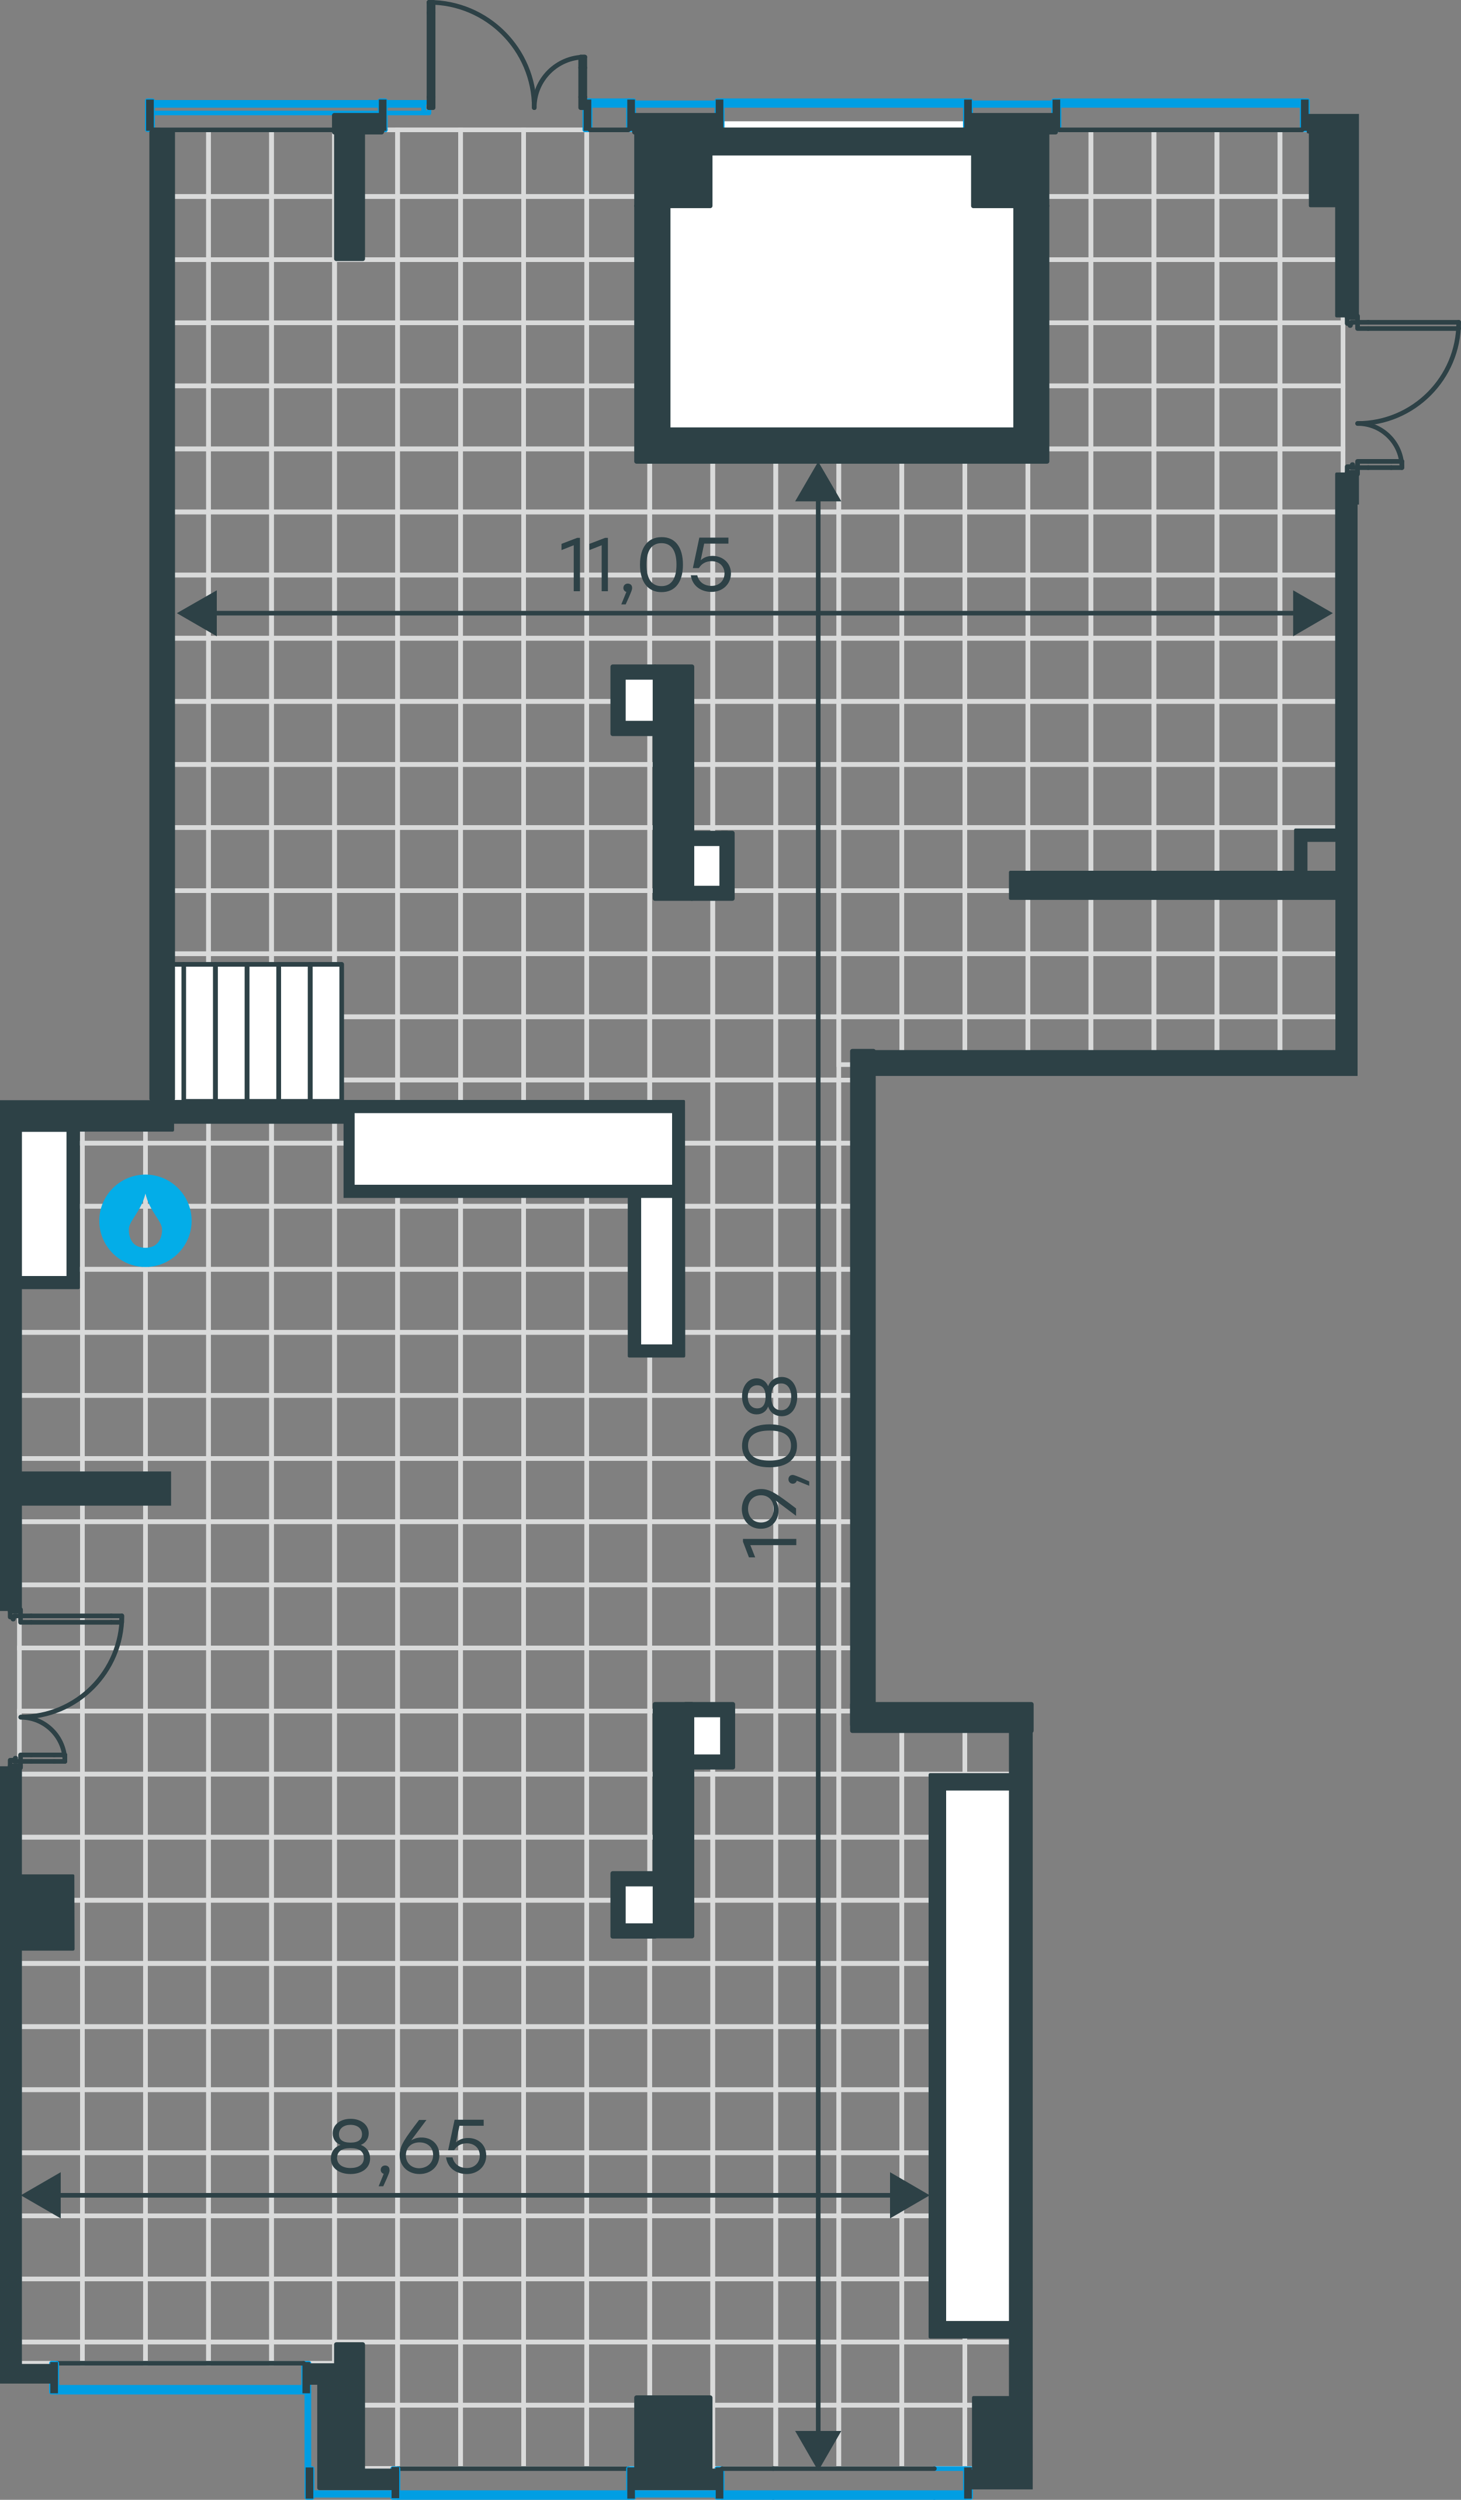 <?xml version="1.0" encoding="utf-8"?>
<!-- Generator: Adobe Illustrator 26.5.0, SVG Export Plug-In . SVG Version: 6.00 Build 0)  -->
<svg version="1.1" id="Слой_1" xmlns:xodm="http://www.corel.com/coreldraw/odm/2003"
	 xmlns="http://www.w3.org/2000/svg" xmlns:xlink="http://www.w3.org/1999/xlink" x="0px" y="0px" viewBox="0 0 632.8 1082"
	 style="enable-background:new 0 0 632.8 1082;" xml:space="preserve">
<rect x="0" y="0" width="632.8" height="1082" fill="#808080" stroke="none"/>
<style type="text/css">
	.st0{fill:none;stroke:#D9DADA;stroke-width:2;stroke-miterlimit:10;}
	.st1{fill:#FFFFFF;}
	.st2{fill:none;stroke:#009EE3;stroke-width:2;stroke-linecap:round;stroke-linejoin:round;stroke-miterlimit:10;}
	.st3{fill:none;stroke:#2D4146;stroke-width:2;stroke-linecap:round;stroke-linejoin:round;stroke-miterlimit:10;}
	.st4{fill:none;stroke:#2D4146;stroke-width:2;stroke-linecap:round;stroke-linejoin:round;stroke-miterlimit:22.926;}
	.st5{fill:none;stroke:#2D4146;stroke-width:2;stroke-miterlimit:22.926;}
	.st6{fill:#2D4146;stroke:#2D4146;stroke-miterlimit:22.926;}
	.st7{fill:#2D4146;stroke:#2D4146;stroke-miterlimit:10;}
	.st8{enable-background:new    ;}
	.st9{fill:#2D4146;}
	.st10{fill:none;stroke:#2D4146;stroke-width:2;stroke-miterlimit:10;}
	.st11{fill-rule:evenodd;clip-rule:evenodd;fill:#03ADE8;}
</style>
<g>
	<polygon class="st0" points="8.4,931.8 35.7,931.8 35.7,959.1 8.4,959.1 	"/>
	<polygon class="st0" points="8.4,959.1 35.7,959.1 35.7,986.4 8.4,986.4 	"/>
	<polygon class="st0" points="8.4,986.4 35.7,986.4 35.7,1013.7 8.4,1013.7 	"/>
	<polygon class="st0" points="8.4,1013.7 35.7,1013.7 35.7,1022.9 8.4,1022.9 	"/>
	<polygon class="st0" points="8.4,877.2 35.7,877.2 35.7,904.5 8.4,904.5 	"/>
	<polygon class="st0" points="8.4,904.5 35.7,904.5 35.7,931.8 8.4,931.8 	"/>
	<polygon class="st0" points="35.7,931.8 63,931.8 63,959.1 35.7,959.1 	"/>
	<polygon class="st0" points="35.7,959.1 63,959.1 63,986.4 35.7,986.4 	"/>
	<polygon class="st0" points="35.7,986.4 63,986.4 63,1013.7 35.7,1013.7 	"/>
	<polygon class="st0" points="35.7,1013.7 63,1013.7 63,1022.9 35.7,1022.9 	"/>
	<polygon class="st0" points="35.7,877.2 63,877.2 63,904.5 35.7,904.5 	"/>
	<polygon class="st0" points="35.7,904.5 63,904.5 63,931.8 35.7,931.8 	"/>
	<polygon class="st0" points="63,931.8 90.3,931.8 90.3,959.1 63,959.1 	"/>
	<polygon class="st0" points="63,959.1 90.3,959.1 90.3,986.4 63,986.4 	"/>
	<polygon class="st0" points="63,986.4 90.3,986.4 90.3,1013.7 63,1013.7 	"/>
	<polygon class="st0" points="63,1013.7 90.3,1013.7 90.3,1022.9 63,1022.9 	"/>
	<polygon class="st0" points="63,877.2 90.3,877.2 90.3,904.5 63,904.5 	"/>
	<polygon class="st0" points="63,904.5 90.3,904.5 90.3,931.8 63,931.8 	"/>
	<polygon class="st0" points="90.3,931.8 117.6,931.8 117.6,959.1 90.3,959.1 	"/>
	<polygon class="st0" points="90.3,959.1 117.6,959.1 117.6,986.4 90.3,986.4 	"/>
	<polygon class="st0" points="90.3,986.4 117.6,986.4 117.6,1013.7 90.3,1013.7 	"/>
	<polygon class="st0" points="90.3,1013.7 117.6,1013.7 117.6,1022.9 90.3,1022.9 	"/>
	<polygon class="st0" points="90.3,877.2 117.6,877.2 117.6,904.5 90.3,904.5 	"/>
	<polygon class="st0" points="90.3,904.5 117.6,904.5 117.6,931.8 90.3,931.8 	"/>
	<polygon class="st0" points="117.6,931.8 144.9,931.8 144.9,959.1 117.6,959.1 	"/>
	<polygon class="st0" points="117.6,959.1 144.9,959.1 144.9,986.4 117.6,986.4 	"/>
	<polygon class="st0" points="117.6,986.4 144.9,986.4 144.9,1013.7 117.6,1013.7 	"/>
	<polygon class="st0" points="117.6,1013.7 144.9,1013.7 144.9,1022.9 117.6,1022.9 	"/>
	<polygon class="st0" points="117.6,877.2 144.9,877.2 144.9,904.5 117.6,904.5 	"/>
	<polygon class="st0" points="117.6,904.5 144.9,904.5 144.9,931.8 117.6,931.8 	"/>
	<polygon class="st0" points="144.9,931.8 172.2,931.8 172.2,959.1 144.9,959.1 	"/>
	<polygon class="st0" points="144.9,959.1 172.2,959.1 172.2,986.4 144.9,986.4 	"/>
	<polygon class="st0" points="144.9,986.4 172.2,986.4 172.2,1013.7 144.9,1013.7 	"/>
	<polygon class="st0" points="144.9,1013.7 172.2,1013.7 172.2,1041 144.9,1041 	"/>
	<polygon class="st0" points="144.9,877.2 172.2,877.2 172.2,904.5 144.9,904.5 	"/>
	<polygon class="st0" points="144.9,904.5 172.2,904.5 172.2,931.8 144.9,931.8 	"/>
	<polygon class="st0" points="144.9,1041.1 172.2,1041.1 172.2,1068.4 144.9,1068.4 	"/>
	<polygon class="st0" points="172.2,931.8 199.5,931.8 199.5,959.1 172.2,959.1 	"/>
	<polygon class="st0" points="172.2,959.1 199.5,959.1 199.5,986.4 172.2,986.4 	"/>
	<polygon class="st0" points="172.2,986.4 199.5,986.4 199.5,1013.7 172.2,1013.7 	"/>
	<polygon class="st0" points="172.2,1013.7 199.5,1013.7 199.5,1041 172.2,1041 	"/>
	<polygon class="st0" points="172.2,877.2 199.5,877.2 199.5,904.5 172.2,904.5 	"/>
	<polygon class="st0" points="172.2,904.5 199.5,904.5 199.5,931.8 172.2,931.8 	"/>
	<polygon class="st0" points="172.2,1041.1 199.5,1041.1 199.5,1068.4 172.2,1068.4 	"/>
	<polygon class="st0" points="199.5,931.8 226.8,931.8 226.8,959.1 199.5,959.1 	"/>
	<polygon class="st0" points="199.5,959.1 226.8,959.1 226.8,986.4 199.5,986.4 	"/>
	<polygon class="st0" points="199.5,986.4 226.8,986.4 226.8,1013.7 199.5,1013.7 	"/>
	<polygon class="st0" points="199.5,1013.7 226.8,1013.7 226.8,1041 199.5,1041 	"/>
	<polygon class="st0" points="199.5,877.2 226.8,877.2 226.8,904.5 199.5,904.5 	"/>
	<polygon class="st0" points="199.5,904.5 226.8,904.5 226.8,931.8 199.5,931.8 	"/>
	<polygon class="st0" points="199.5,1041.1 226.8,1041.1 226.8,1068.4 199.5,1068.4 	"/>
	<polygon class="st0" points="226.8,931.8 254.1,931.8 254.1,959.1 226.8,959.1 	"/>
	<polygon class="st0" points="226.8,959.1 254.1,959.1 254.1,986.4 226.8,986.4 	"/>
	<polygon class="st0" points="226.8,986.4 254.1,986.4 254.1,1013.7 226.8,1013.7 	"/>
	<polygon class="st0" points="226.8,1013.7 254.1,1013.7 254.1,1041 226.8,1041 	"/>
	<polygon class="st0" points="226.8,877.2 254.1,877.2 254.1,904.5 226.8,904.5 	"/>
	<polygon class="st0" points="226.8,904.5 254.1,904.5 254.1,931.8 226.8,931.8 	"/>
	<polygon class="st0" points="226.8,1041.1 254.1,1041.1 254.1,1068.4 226.8,1068.4 	"/>
	<polygon class="st0" points="254.1,931.8 281.4,931.8 281.4,959.1 254.1,959.1 	"/>
	<polygon class="st0" points="254.1,959.1 281.4,959.1 281.4,986.4 254.1,986.4 	"/>
	<polygon class="st0" points="254.1,986.4 281.4,986.4 281.4,1013.7 254.1,1013.7 	"/>
	<polygon class="st0" points="254.1,1013.7 281.4,1013.7 281.4,1041 254.1,1041 	"/>
	<polygon class="st0" points="254.1,877.2 281.4,877.2 281.4,904.5 254.1,904.5 	"/>
	<polygon class="st0" points="254.1,904.5 281.4,904.5 281.4,931.8 254.1,931.8 	"/>
	<polygon class="st0" points="254.1,1041.1 281.4,1041.1 281.4,1068.4 254.1,1068.4 	"/>
	<polygon class="st0" points="281.4,931.8 308.7,931.8 308.7,959.1 281.4,959.1 	"/>
	<polygon class="st0" points="281.4,959.1 308.7,959.1 308.7,986.4 281.4,986.4 	"/>
	<polygon class="st0" points="281.4,986.4 308.7,986.4 308.7,1013.7 281.4,1013.7 	"/>
	<polygon class="st0" points="281.4,1013.7 308.7,1013.7 308.7,1041 281.4,1041 	"/>
	<polygon class="st0" points="281.4,877.2 308.7,877.2 308.7,904.5 281.4,904.5 	"/>
	<polygon class="st0" points="281.4,904.5 308.7,904.5 308.7,931.8 281.4,931.8 	"/>
	<polygon class="st0" points="281.4,1041.1 308.7,1041.1 308.7,1068.4 281.4,1068.4 	"/>
	<polygon class="st0" points="308.7,931.8 336,931.8 336,959.1 308.7,959.1 	"/>
	<polygon class="st0" points="308.7,959.1 336,959.1 336,986.4 308.7,986.4 	"/>
	<polygon class="st0" points="308.7,986.4 336,986.4 336,1013.7 308.7,1013.7 	"/>
	<polygon class="st0" points="308.7,1013.7 336,1013.7 336,1041 308.7,1041 	"/>
	<polygon class="st0" points="308.7,877.2 336,877.2 336,904.5 308.7,904.5 	"/>
	<polygon class="st0" points="308.7,904.5 336,904.5 336,931.8 308.7,931.8 	"/>
	<polygon class="st0" points="308.7,1041.1 336,1041.1 336,1068.4 308.7,1068.4 	"/>
	<polygon class="st0" points="336,931.8 363.3,931.8 363.3,959.1 336,959.1 	"/>
	<polygon class="st0" points="336,959.1 363.3,959.1 363.3,986.4 336,986.4 	"/>
	<polygon class="st0" points="336,986.4 363.3,986.4 363.3,1013.7 336,1013.7 	"/>
	<polygon class="st0" points="336,1013.7 363.3,1013.7 363.3,1041 336,1041 	"/>
	<polygon class="st0" points="336,877.2 363.3,877.2 363.3,904.5 336,904.5 	"/>
	<polygon class="st0" points="336,904.5 363.3,904.5 363.3,931.8 336,931.8 	"/>
	<polygon class="st0" points="336,1041.1 363.3,1041.1 363.3,1068.4 336,1068.4 	"/>
	<polygon class="st0" points="8.4,740.6 35.7,740.6 35.7,767.9 8.4,767.9 	"/>
	<polygon class="st0" points="8.4,767.9 35.7,767.9 35.7,795.2 8.4,795.2 	"/>
	<polygon class="st0" points="8.4,795.2 35.7,795.2 35.7,822.5 8.4,822.5 	"/>
	<polygon class="st0" points="8.4,822.5 35.7,822.5 35.7,849.8 8.4,849.8 	"/>
	<polygon class="st0" points="8.4,686 35.7,686 35.7,713.3 8.4,713.3 	"/>
	<polygon class="st0" points="8.4,713.3 35.7,713.3 35.7,740.6 8.4,740.6 	"/>
	<polygon class="st0" points="8.4,849.9 35.7,849.9 35.7,877.2 8.4,877.2 	"/>
	<polygon class="st0" points="35.7,740.6 63,740.6 63,767.9 35.7,767.9 	"/>
	<polygon class="st0" points="35.7,767.9 63,767.9 63,795.2 35.7,795.2 	"/>
	<polygon class="st0" points="35.7,795.2 63,795.2 63,822.5 35.7,822.5 	"/>
	<polygon class="st0" points="35.7,822.5 63,822.5 63,849.8 35.7,849.8 	"/>
	<polygon class="st0" points="35.7,686 63,686 63,713.3 35.7,713.3 	"/>
	<polygon class="st0" points="35.7,713.3 63,713.3 63,740.6 35.7,740.6 	"/>
	<polygon class="st0" points="35.7,849.9 63,849.9 63,877.2 35.7,877.2 	"/>
	<polygon class="st0" points="63,740.6 90.3,740.6 90.3,767.9 63,767.9 	"/>
	<polygon class="st0" points="63,767.9 90.3,767.9 90.3,795.2 63,795.2 	"/>
	<polygon class="st0" points="63,795.2 90.3,795.2 90.3,822.5 63,822.5 	"/>
	<polygon class="st0" points="63,822.5 90.3,822.5 90.3,849.8 63,849.8 	"/>
	<polygon class="st0" points="63,686 90.3,686 90.3,713.3 63,713.3 	"/>
	<polygon class="st0" points="63,713.3 90.3,713.3 90.3,740.6 63,740.6 	"/>
	<polygon class="st0" points="63,849.9 90.3,849.9 90.3,877.2 63,877.2 	"/>
	<polygon class="st0" points="90.3,740.6 117.6,740.6 117.6,767.9 90.3,767.9 	"/>
	<polygon class="st0" points="90.3,767.9 117.6,767.9 117.6,795.2 90.3,795.2 	"/>
	<polygon class="st0" points="90.3,795.2 117.6,795.2 117.6,822.5 90.3,822.5 	"/>
	<polygon class="st0" points="90.3,822.5 117.6,822.5 117.6,849.8 90.3,849.8 	"/>
	<polygon class="st0" points="90.3,686 117.6,686 117.6,713.3 90.3,713.3 	"/>
	<polygon class="st0" points="90.3,713.3 117.6,713.3 117.6,740.6 90.3,740.6 	"/>
	<polygon class="st0" points="90.3,849.9 117.6,849.9 117.6,877.2 90.3,877.2 	"/>
	<polygon class="st0" points="117.6,740.6 144.9,740.6 144.9,767.9 117.6,767.9 	"/>
	<polygon class="st0" points="117.6,767.9 144.9,767.9 144.9,795.2 117.6,795.2 	"/>
	<polygon class="st0" points="117.6,795.2 144.9,795.2 144.9,822.5 117.6,822.5 	"/>
	<polygon class="st0" points="117.6,822.5 144.9,822.5 144.9,849.8 117.6,849.8 	"/>
	<polygon class="st0" points="117.6,686 144.9,686 144.9,713.3 117.6,713.3 	"/>
	<polygon class="st0" points="117.6,713.3 144.9,713.3 144.9,740.6 117.6,740.6 	"/>
	<polygon class="st0" points="117.6,849.9 144.9,849.9 144.9,877.2 117.6,877.2 	"/>
	<polygon class="st0" points="144.9,740.6 172.2,740.6 172.2,767.9 144.9,767.9 	"/>
	<polygon class="st0" points="144.9,767.9 172.2,767.9 172.2,795.2 144.9,795.2 	"/>
	<polygon class="st0" points="144.9,795.2 172.2,795.2 172.2,822.5 144.9,822.5 	"/>
	<polygon class="st0" points="144.9,822.5 172.2,822.5 172.2,849.8 144.9,849.8 	"/>
	<polygon class="st0" points="144.9,686 172.2,686 172.2,713.3 144.9,713.3 	"/>
	<polygon class="st0" points="144.9,713.3 172.2,713.3 172.2,740.6 144.9,740.6 	"/>
	<polygon class="st0" points="144.9,849.9 172.2,849.9 172.2,877.2 144.9,877.2 	"/>
	<polygon class="st0" points="172.2,740.6 199.5,740.6 199.5,767.9 172.2,767.9 	"/>
	<polygon class="st0" points="172.2,767.9 199.5,767.9 199.5,795.2 172.2,795.2 	"/>
	<polygon class="st0" points="172.2,795.2 199.5,795.2 199.5,822.5 172.2,822.5 	"/>
	<polygon class="st0" points="172.2,822.5 199.5,822.5 199.5,849.8 172.2,849.8 	"/>
	<polygon class="st0" points="172.2,686 199.5,686 199.5,713.3 172.2,713.3 	"/>
	<polygon class="st0" points="172.2,713.3 199.5,713.3 199.5,740.6 172.2,740.6 	"/>
	<polygon class="st0" points="172.2,849.9 199.5,849.9 199.5,877.2 172.2,877.2 	"/>
	<polygon class="st0" points="199.5,740.6 226.8,740.6 226.8,767.9 199.5,767.9 	"/>
	<polygon class="st0" points="199.5,767.9 226.8,767.9 226.8,795.2 199.5,795.2 	"/>
	<polygon class="st0" points="199.5,795.2 226.8,795.2 226.8,822.5 199.5,822.5 	"/>
	<polygon class="st0" points="199.5,822.5 226.8,822.5 226.8,849.8 199.5,849.8 	"/>
	<polygon class="st0" points="199.5,686 226.8,686 226.8,713.3 199.5,713.3 	"/>
	<polygon class="st0" points="199.5,713.3 226.8,713.3 226.8,740.6 199.5,740.6 	"/>
	<polygon class="st0" points="199.5,849.9 226.8,849.9 226.8,877.2 199.5,877.2 	"/>
	<polygon class="st0" points="226.8,740.6 254.1,740.6 254.1,767.9 226.8,767.9 	"/>
	<polygon class="st0" points="226.8,767.9 254.1,767.9 254.1,795.2 226.8,795.2 	"/>
	<polygon class="st0" points="226.8,795.2 254.1,795.2 254.1,822.5 226.8,822.5 	"/>
	<polygon class="st0" points="226.8,822.5 254.1,822.5 254.1,849.8 226.8,849.8 	"/>
	<polygon class="st0" points="226.8,686 254.1,686 254.1,713.3 226.8,713.3 	"/>
	<polygon class="st0" points="226.8,713.3 254.1,713.3 254.1,740.6 226.8,740.6 	"/>
	<polygon class="st0" points="226.8,849.9 254.1,849.9 254.1,877.2 226.8,877.2 	"/>
	<polygon class="st0" points="254.1,740.6 281.4,740.6 281.4,767.9 254.1,767.9 	"/>
	<polygon class="st0" points="254.1,767.9 281.4,767.9 281.4,795.2 254.1,795.2 	"/>
	<polygon class="st0" points="254.1,795.2 281.4,795.2 281.4,822.5 254.1,822.5 	"/>
	<polygon class="st0" points="254.1,822.5 281.4,822.5 281.4,849.8 254.1,849.8 	"/>
	<polygon class="st0" points="254.1,686 281.4,686 281.4,713.3 254.1,713.3 	"/>
	<polygon class="st0" points="254.1,713.3 281.4,713.3 281.4,740.6 254.1,740.6 	"/>
	<polygon class="st0" points="254.1,849.9 281.4,849.9 281.4,877.2 254.1,877.2 	"/>
	<polygon class="st0" points="281.4,740.6 308.7,740.6 308.7,767.9 281.4,767.9 	"/>
	<polygon class="st0" points="281.4,767.9 308.7,767.9 308.7,795.2 281.4,795.2 	"/>
	<polygon class="st0" points="281.4,795.2 308.7,795.2 308.7,822.5 281.4,822.5 	"/>
	<polygon class="st0" points="281.4,822.5 308.7,822.5 308.7,849.8 281.4,849.8 	"/>
	<polygon class="st0" points="281.4,686 308.7,686 308.7,713.3 281.4,713.3 	"/>
	<polygon class="st0" points="281.4,713.3 308.7,713.3 308.7,740.6 281.4,740.6 	"/>
	<polygon class="st0" points="281.4,849.9 308.7,849.9 308.7,877.2 281.4,877.2 	"/>
	<polygon class="st0" points="308.7,740.6 336,740.6 336,767.9 308.7,767.9 	"/>
	<polygon class="st0" points="308.7,767.9 336,767.9 336,795.2 308.7,795.2 	"/>
	<polygon class="st0" points="308.7,795.2 336,795.2 336,822.5 308.7,822.5 	"/>
	<polygon class="st0" points="308.7,822.5 336,822.5 336,849.8 308.7,849.8 	"/>
	<polygon class="st0" points="308.7,686 336,686 336,713.3 308.7,713.3 	"/>
	<polygon class="st0" points="308.7,713.3 336,713.3 336,740.6 308.7,740.6 	"/>
	<polygon class="st0" points="308.7,849.9 336,849.9 336,877.2 308.7,877.2 	"/>
	<polygon class="st0" points="336,740.6 363.3,740.6 363.3,767.9 336,767.9 	"/>
	<polygon class="st0" points="336,767.9 363.3,767.9 363.3,795.2 336,795.2 	"/>
	<polygon class="st0" points="336,795.2 363.3,795.2 363.3,822.5 336,822.5 	"/>
	<polygon class="st0" points="336,822.5 363.3,822.5 363.3,849.8 336,849.8 	"/>
	<polygon class="st0" points="336,686 363.3,686 363.3,713.3 336,713.3 	"/>
	<polygon class="st0" points="336,713.3 363.3,713.3 363.3,740.6 336,740.6 	"/>
	<polygon class="st0" points="336,849.9 363.3,849.9 363.3,877.2 336,877.2 	"/>
	<polygon class="st0" points="8.4,549.4 35.7,549.4 35.7,576.7 8.4,576.7 	"/>
	<polygon class="st0" points="8.4,576.7 35.7,576.7 35.7,604 8.4,604 	"/>
	<polygon class="st0" points="8.4,604 35.7,604 35.7,631.3 8.4,631.3 	"/>
	<polygon class="st0" points="8.4,631.3 35.7,631.3 35.7,658.6 8.4,658.6 	"/>
	<polygon class="st0" points="8.4,494.8 35.7,494.8 35.7,522.1 8.4,522.1 	"/>
	<polygon class="st0" points="8.4,522.1 35.7,522.1 35.7,549.4 8.4,549.4 	"/>
	<polygon class="st0" points="8.4,658.7 35.7,658.7 35.7,686 8.4,686 	"/>
	<polygon class="st0" points="35.7,549.4 63,549.4 63,576.7 35.7,576.7 	"/>
	<polygon class="st0" points="35.7,576.7 63,576.7 63,604 35.7,604 	"/>
	<polygon class="st0" points="35.7,604 63,604 63,631.3 35.7,631.3 	"/>
	<polygon class="st0" points="35.7,631.3 63,631.3 63,658.6 35.7,658.6 	"/>
	<polygon class="st0" points="35.7,494.8 63,494.8 63,522.1 35.7,522.1 	"/>
	<polygon class="st0" points="35.7,522.1 63,522.1 63,549.4 35.7,549.4 	"/>
	<polygon class="st0" points="35.7,658.7 63,658.7 63,686 35.7,686 	"/>
	<polygon class="st0" points="63,549.4 90.3,549.4 90.3,576.7 63,576.7 	"/>
	<polygon class="st0" points="63,576.7 90.3,576.7 90.3,604 63,604 	"/>
	<polygon class="st0" points="63,604 90.3,604 90.3,631.3 63,631.3 	"/>
	<polygon class="st0" points="63,631.3 90.3,631.3 90.3,658.6 63,658.6 	"/>
	<polygon class="st0" points="63,494.8 90.3,494.8 90.3,522.1 63,522.1 	"/>
	<polygon class="st0" points="63,522.1 90.3,522.1 90.3,549.4 63,549.4 	"/>
	<polygon class="st0" points="63,658.7 90.3,658.7 90.3,686 63,686 	"/>
	<polygon class="st0" points="90.3,549.4 117.6,549.4 117.6,576.7 90.3,576.7 	"/>
	<polygon class="st0" points="90.3,576.7 117.6,576.7 117.6,604 90.3,604 	"/>
	<polygon class="st0" points="90.3,604 117.6,604 117.6,631.3 90.3,631.3 	"/>
	<polygon class="st0" points="90.3,631.3 117.6,631.3 117.6,658.6 90.3,658.6 	"/>
	<polygon class="st0" points="90.3,494.8 117.6,494.8 117.6,522.1 90.3,522.1 	"/>
	<polygon class="st0" points="90.3,522.1 117.6,522.1 117.6,549.4 90.3,549.4 	"/>
	<polygon class="st0" points="90.3,658.7 117.6,658.7 117.6,686 90.3,686 	"/>
	<polygon class="st0" points="117.6,549.4 144.9,549.4 144.9,576.7 117.6,576.7 	"/>
	<polygon class="st0" points="117.6,576.7 144.9,576.7 144.9,604 117.6,604 	"/>
	<polygon class="st0" points="117.6,604 144.9,604 144.9,631.3 117.6,631.3 	"/>
	<polygon class="st0" points="117.6,631.3 144.9,631.3 144.9,658.6 117.6,658.6 	"/>
	<polygon class="st0" points="117.6,494.8 144.9,494.8 144.9,522.1 117.6,522.1 	"/>
	<polygon class="st0" points="117.6,522.1 144.9,522.1 144.9,549.4 117.6,549.4 	"/>
	<polygon class="st0" points="117.6,658.7 144.9,658.7 144.9,686 117.6,686 	"/>
	<polygon class="st0" points="144.9,549.4 172.2,549.4 172.2,576.7 144.9,576.7 	"/>
	<polygon class="st0" points="144.9,576.7 172.2,576.7 172.2,604 144.9,604 	"/>
	<polygon class="st0" points="144.9,604 172.2,604 172.2,631.3 144.9,631.3 	"/>
	<polygon class="st0" points="144.9,631.3 172.2,631.3 172.2,658.6 144.9,658.6 	"/>
	<polygon class="st0" points="144.9,494.8 172.2,494.8 172.2,522.1 144.9,522.1 	"/>
	<polygon class="st0" points="144.9,522.1 172.2,522.1 172.2,549.4 144.9,549.4 	"/>
	<polygon class="st0" points="144.9,658.7 172.2,658.7 172.2,686 144.9,686 	"/>
	<polygon class="st0" points="172.2,549.4 199.5,549.4 199.5,576.7 172.2,576.7 	"/>
	<polygon class="st0" points="172.2,576.7 199.5,576.7 199.5,604 172.2,604 	"/>
	<polygon class="st0" points="172.2,604 199.5,604 199.5,631.3 172.2,631.3 	"/>
	<polygon class="st0" points="172.2,631.3 199.5,631.3 199.5,658.6 172.2,658.6 	"/>
	<polygon class="st0" points="172.2,494.8 199.5,494.8 199.5,522.1 172.2,522.1 	"/>
	<polygon class="st0" points="172.2,522.1 199.5,522.1 199.5,549.4 172.2,549.4 	"/>
	<polygon class="st0" points="172.2,658.7 199.5,658.7 199.5,686 172.2,686 	"/>
	<polygon class="st0" points="199.5,549.4 226.8,549.4 226.8,576.7 199.5,576.7 	"/>
	<polygon class="st0" points="199.5,576.7 226.8,576.7 226.8,604 199.5,604 	"/>
	<polygon class="st0" points="199.5,604 226.8,604 226.8,631.3 199.5,631.3 	"/>
	<polygon class="st0" points="199.5,631.3 226.8,631.3 226.8,658.6 199.5,658.6 	"/>
	<polygon class="st0" points="199.5,494.8 226.8,494.8 226.8,522.1 199.5,522.1 	"/>
	<polygon class="st0" points="199.5,522.1 226.8,522.1 226.8,549.4 199.5,549.4 	"/>
	<polygon class="st0" points="199.5,658.7 226.8,658.7 226.8,686 199.5,686 	"/>
	<polygon class="st0" points="226.8,549.4 254.1,549.4 254.1,576.7 226.8,576.7 	"/>
	<polygon class="st0" points="226.8,576.7 254.1,576.7 254.1,604 226.8,604 	"/>
	<polygon class="st0" points="226.8,604 254.1,604 254.1,631.3 226.8,631.3 	"/>
	<polygon class="st0" points="226.8,631.3 254.1,631.3 254.1,658.6 226.8,658.6 	"/>
	<polygon class="st0" points="226.8,494.8 254.1,494.8 254.1,522.1 226.8,522.1 	"/>
	<polygon class="st0" points="226.8,522.1 254.1,522.1 254.1,549.4 226.8,549.4 	"/>
	<polygon class="st0" points="226.8,658.7 254.1,658.7 254.1,686 226.8,686 	"/>
	<polygon class="st0" points="254.1,549.4 281.4,549.4 281.4,576.7 254.1,576.7 	"/>
	<polygon class="st0" points="254.1,576.7 281.4,576.7 281.4,604 254.1,604 	"/>
	<polygon class="st0" points="254.1,604 281.4,604 281.4,631.3 254.1,631.3 	"/>
	<polygon class="st0" points="254.1,631.3 281.4,631.3 281.4,658.6 254.1,658.6 	"/>
	<polygon class="st0" points="254.1,494.8 281.4,494.8 281.4,522.1 254.1,522.1 	"/>
	<polygon class="st0" points="254.1,522.1 281.4,522.1 281.4,549.4 254.1,549.4 	"/>
	<polygon class="st0" points="254.1,658.7 281.4,658.7 281.4,686 254.1,686 	"/>
	<polygon class="st0" points="281.4,549.4 308.7,549.4 308.7,576.7 281.4,576.7 	"/>
	<polygon class="st0" points="281.4,576.7 308.7,576.7 308.7,604 281.4,604 	"/>
	<polygon class="st0" points="281.4,604 308.7,604 308.7,631.3 281.4,631.3 	"/>
	<polygon class="st0" points="281.4,631.3 308.7,631.3 308.7,658.6 281.4,658.6 	"/>
	<polygon class="st0" points="281.4,494.8 308.7,494.8 308.7,522.1 281.4,522.1 	"/>
	<polygon class="st0" points="281.4,522.1 308.7,522.1 308.7,549.4 281.4,549.4 	"/>
	<polygon class="st0" points="281.4,658.7 308.7,658.7 308.7,686 281.4,686 	"/>
	<polygon class="st0" points="308.7,549.4 336,549.4 336,576.7 308.7,576.7 	"/>
	<polygon class="st0" points="308.7,576.7 336,576.7 336,604 308.7,604 	"/>
	<polygon class="st0" points="308.7,604 336,604 336,631.3 308.7,631.3 	"/>
	<polygon class="st0" points="308.7,631.3 336,631.3 336,658.6 308.7,658.6 	"/>
	<polygon class="st0" points="308.7,494.8 336,494.8 336,522.1 308.7,522.1 	"/>
	<polygon class="st0" points="308.7,522.1 336,522.1 336,549.4 308.7,549.4 	"/>
	<polygon class="st0" points="308.7,658.7 336,658.7 336,686 308.7,686 	"/>
	<polygon class="st0" points="336,549.4 363.3,549.4 363.3,576.7 336,576.7 	"/>
	<polygon class="st0" points="336,576.7 363.3,576.7 363.3,604 336,604 	"/>
	<polygon class="st0" points="336,604 363.3,604 363.3,631.3 336,631.3 	"/>
	<polygon class="st0" points="336,631.3 363.3,631.3 363.3,658.6 336,658.6 	"/>
	<polygon class="st0" points="336,494.8 363.3,494.8 363.3,522.1 336,522.1 	"/>
	<polygon class="st0" points="336,522.1 363.3,522.1 363.3,549.4 336,549.4 	"/>
	<polygon class="st0" points="336,658.7 363.3,658.7 363.3,686 336,686 	"/>
	<polygon class="st0" points="8.4,486.8 35.7,486.8 35.7,494.8 8.4,494.8 	"/>
	<polygon class="st0" points="35.7,486.8 63,486.8 63,494.8 35.7,494.8 	"/>
	<polygon class="st0" points="70.3,358.2 90.3,358.2 90.3,385.5 70.3,385.5 	"/>
	<polygon class="st0" points="70.3,385.5 90.3,385.5 90.3,412.8 70.3,412.8 	"/>
	<polygon class="st0" points="70.3,412.8 90.3,412.8 90.3,440.1 70.3,440.1 	"/>
	<polygon class="st0" points="70.3,440.1 90.3,440.1 90.3,467.4 70.3,467.4 	"/>
	<polygon class="st0" points="70.3,303.6 90.3,303.6 90.3,330.9 70.3,330.9 	"/>
	<polygon class="st0" points="70.3,330.9 90.3,330.9 90.3,358.2 70.3,358.2 	"/>
	<polygon class="st0" points="90.3,358.2 117.6,358.2 117.6,385.5 90.3,385.5 	"/>
	<polygon class="st0" points="90.3,385.5 117.6,385.5 117.6,412.8 90.3,412.8 	"/>
	<polygon class="st0" points="90.3,412.8 117.6,412.8 117.6,440.1 90.3,440.1 	"/>
	<polygon class="st0" points="90.3,440.1 117.6,440.1 117.6,467.4 90.3,467.4 	"/>
	<polygon class="st0" points="90.3,303.6 117.6,303.6 117.6,330.9 90.3,330.9 	"/>
	<polygon class="st0" points="90.3,330.9 117.6,330.9 117.6,358.2 90.3,358.2 	"/>
	<polygon class="st0" points="90.3,467.5 117.6,467.5 117.6,494.8 90.3,494.8 	"/>
	<polygon class="st0" points="117.6,358.2 144.9,358.2 144.9,385.5 117.6,385.5 	"/>
	<polygon class="st0" points="117.6,385.5 144.9,385.5 144.9,412.8 117.6,412.8 	"/>
	<polygon class="st0" points="117.6,412.8 144.9,412.8 144.9,440.1 117.6,440.1 	"/>
	<polygon class="st0" points="117.6,440.1 144.9,440.1 144.9,467.4 117.6,467.4 	"/>
	<polygon class="st0" points="117.6,303.6 144.9,303.6 144.9,330.9 117.6,330.9 	"/>
	<polygon class="st0" points="117.6,330.9 144.9,330.9 144.9,358.2 117.6,358.2 	"/>
	<polygon class="st0" points="117.6,467.5 144.9,467.5 144.9,494.8 117.6,494.8 	"/>
	<polygon class="st0" points="144.9,358.2 172.2,358.2 172.2,385.5 144.9,385.5 	"/>
	<polygon class="st0" points="144.9,385.5 172.2,385.5 172.2,412.8 144.9,412.8 	"/>
	<polygon class="st0" points="144.9,412.8 172.2,412.8 172.2,440.1 144.9,440.1 	"/>
	<polygon class="st0" points="144.9,440.1 172.2,440.1 172.2,467.4 144.9,467.4 	"/>
	<polygon class="st0" points="144.9,303.6 172.2,303.6 172.2,330.9 144.9,330.9 	"/>
	<polygon class="st0" points="144.9,330.9 172.2,330.9 172.2,358.2 144.9,358.2 	"/>
	<polygon class="st0" points="144.9,467.5 172.2,467.5 172.2,494.8 144.9,494.8 	"/>
	<polygon class="st0" points="172.2,358.2 199.5,358.2 199.5,385.5 172.2,385.5 	"/>
	<polygon class="st0" points="172.2,385.5 199.5,385.5 199.5,412.8 172.2,412.8 	"/>
	<polygon class="st0" points="172.2,412.8 199.5,412.8 199.5,440.1 172.2,440.1 	"/>
	<polygon class="st0" points="172.2,440.1 199.5,440.1 199.5,467.4 172.2,467.4 	"/>
	<polygon class="st0" points="172.2,303.6 199.5,303.6 199.5,330.9 172.2,330.9 	"/>
	<polygon class="st0" points="172.2,330.9 199.5,330.9 199.5,358.2 172.2,358.2 	"/>
	<polygon class="st0" points="172.2,467.5 199.5,467.5 199.5,494.8 172.2,494.8 	"/>
	<polygon class="st0" points="199.5,358.2 226.8,358.2 226.8,385.5 199.5,385.5 	"/>
	<polygon class="st0" points="199.5,385.5 226.8,385.5 226.8,412.8 199.5,412.8 	"/>
	<polygon class="st0" points="199.5,412.8 226.8,412.8 226.8,440.1 199.5,440.1 	"/>
	<polygon class="st0" points="199.5,440.1 226.8,440.1 226.8,467.4 199.5,467.4 	"/>
	<polygon class="st0" points="199.5,303.6 226.8,303.6 226.8,330.9 199.5,330.9 	"/>
	<polygon class="st0" points="199.5,330.9 226.8,330.9 226.8,358.2 199.5,358.2 	"/>
	<polygon class="st0" points="199.5,467.5 226.8,467.5 226.8,494.8 199.5,494.8 	"/>
	<polygon class="st0" points="226.8,358.2 254.1,358.2 254.1,385.5 226.8,385.5 	"/>
	<polygon class="st0" points="226.8,385.5 254.1,385.5 254.1,412.8 226.8,412.8 	"/>
	<polygon class="st0" points="226.8,412.8 254.1,412.8 254.1,440.1 226.8,440.1 	"/>
	<polygon class="st0" points="226.8,440.1 254.1,440.1 254.1,467.4 226.8,467.4 	"/>
	<polygon class="st0" points="226.8,303.6 254.1,303.6 254.1,330.9 226.8,330.9 	"/>
	<polygon class="st0" points="226.8,330.9 254.1,330.9 254.1,358.2 226.8,358.2 	"/>
	<polygon class="st0" points="226.8,467.5 254.1,467.5 254.1,494.8 226.8,494.8 	"/>
	<polygon class="st0" points="254.1,358.2 281.4,358.2 281.4,385.5 254.1,385.5 	"/>
	<polygon class="st0" points="254.1,385.5 281.4,385.5 281.4,412.8 254.1,412.8 	"/>
	<polygon class="st0" points="254.1,412.8 281.4,412.8 281.4,440.1 254.1,440.1 	"/>
	<polygon class="st0" points="254.1,440.1 281.4,440.1 281.4,467.4 254.1,467.4 	"/>
	<polygon class="st0" points="254.1,303.6 281.4,303.6 281.4,330.9 254.1,330.9 	"/>
	<polygon class="st0" points="254.1,330.9 281.4,330.9 281.4,358.2 254.1,358.2 	"/>
	<polygon class="st0" points="254.1,467.5 281.4,467.5 281.4,494.8 254.1,494.8 	"/>
	<polygon class="st0" points="281.4,358.2 308.7,358.2 308.7,385.5 281.4,385.5 	"/>
	<polygon class="st0" points="281.4,385.5 308.7,385.5 308.7,412.8 281.4,412.8 	"/>
	<polygon class="st0" points="281.4,412.8 308.7,412.8 308.7,440.1 281.4,440.1 	"/>
	<polygon class="st0" points="281.4,440.1 308.7,440.1 308.7,467.4 281.4,467.4 	"/>
	<polygon class="st0" points="281.4,303.6 308.7,303.6 308.7,330.9 281.4,330.9 	"/>
	<polygon class="st0" points="281.4,330.9 308.7,330.9 308.7,358.2 281.4,358.2 	"/>
	<polygon class="st0" points="281.4,467.5 308.7,467.5 308.7,494.8 281.4,494.8 	"/>
	<polygon class="st0" points="308.7,358.2 336,358.2 336,385.5 308.7,385.5 	"/>
	<polygon class="st0" points="308.7,385.5 336,385.5 336,412.8 308.7,412.8 	"/>
	<polygon class="st0" points="308.7,412.8 336,412.8 336,440.1 308.7,440.1 	"/>
	<polygon class="st0" points="308.7,440.1 336,440.1 336,467.4 308.7,467.4 	"/>
	<polygon class="st0" points="308.7,303.6 336,303.6 336,330.9 308.7,330.9 	"/>
	<polygon class="st0" points="308.7,330.9 336,330.9 336,358.2 308.7,358.2 	"/>
	<polygon class="st0" points="308.7,467.5 336,467.5 336,494.8 308.7,494.8 	"/>
	<polygon class="st0" points="336,358.2 363.3,358.2 363.3,385.5 336,385.5 	"/>
	<polygon class="st0" points="336,385.5 363.3,385.5 363.3,412.8 336,412.8 	"/>
	<polygon class="st0" points="336,412.8 363.3,412.8 363.3,440.1 336,440.1 	"/>
	<polygon class="st0" points="336,440.1 363.3,440.1 363.3,467.4 336,467.4 	"/>
	<polygon class="st0" points="336,303.6 363.3,303.6 363.3,330.9 336,330.9 	"/>
	<polygon class="st0" points="336,330.9 363.3,330.9 363.3,358.2 336,358.2 	"/>
	<polygon class="st0" points="336,467.5 363.3,467.5 363.3,494.8 336,494.8 	"/>
	<polygon class="st0" points="363.3,931.8 390.6,931.8 390.6,959.1 363.3,959.1 	"/>
	<polygon class="st0" points="363.3,959.1 390.6,959.1 390.6,986.4 363.3,986.4 	"/>
	<polygon class="st0" points="363.3,986.4 390.6,986.4 390.6,1013.7 363.3,1013.7 	"/>
	<polygon class="st0" points="363.3,1013.7 390.6,1013.7 390.6,1041 363.3,1041 	"/>
	<polygon class="st0" points="363.3,877.2 390.6,877.2 390.6,904.5 363.3,904.5 	"/>
	<polygon class="st0" points="363.3,904.5 390.6,904.5 390.6,931.8 363.3,931.8 	"/>
	<polygon class="st0" points="363.3,1041.1 390.6,1041.1 390.6,1068.4 363.3,1068.4 	"/>
	<polygon class="st0" points="390.6,931.8 417.9,931.8 417.9,959.1 390.6,959.1 	"/>
	<polygon class="st0" points="390.6,959.1 417.9,959.1 417.9,986.4 390.6,986.4 	"/>
	<polygon class="st0" points="390.6,986.4 417.9,986.4 417.9,1013.7 390.6,1013.7 	"/>
	<polygon class="st0" points="390.6,1013.7 417.9,1013.7 417.9,1041 390.6,1041 	"/>
	<polygon class="st0" points="390.6,877.2 417.9,877.2 417.9,904.5 390.6,904.5 	"/>
	<polygon class="st0" points="390.6,904.5 417.9,904.5 417.9,931.8 390.6,931.8 	"/>
	<polygon class="st0" points="390.6,1041.1 417.9,1041.1 417.9,1068.4 390.6,1068.4 	"/>
	<polygon class="st0" points="417.9,931.8 445.2,931.8 445.2,959.1 417.9,959.1 	"/>
	<polygon class="st0" points="417.9,959.1 445.2,959.1 445.2,986.4 417.9,986.4 	"/>
	<polygon class="st0" points="417.9,986.4 445.2,986.4 445.2,1013.7 417.9,1013.7 	"/>
	<polygon class="st0" points="417.9,1013.7 445.2,1013.7 445.2,1041 417.9,1041 	"/>
	<polygon class="st0" points="417.9,877.2 445.2,877.2 445.2,904.5 417.9,904.5 	"/>
	<polygon class="st0" points="417.9,904.5 445.2,904.5 445.2,931.8 417.9,931.8 	"/>
	<polygon class="st0" points="417.9,1041.1 445.2,1041.1 445.2,1068.4 417.9,1068.4 	"/>
	<polygon class="st0" points="363.3,740.6 390.6,740.6 390.6,767.9 363.3,767.9 	"/>
	<polygon class="st0" points="363.3,767.9 390.6,767.9 390.6,795.2 363.3,795.2 	"/>
	<polygon class="st0" points="363.3,795.2 390.6,795.2 390.6,822.5 363.3,822.5 	"/>
	<polygon class="st0" points="363.3,822.5 390.6,822.5 390.6,849.8 363.3,849.8 	"/>
	<polygon class="st0" points="363.3,686 373.7,686 373.7,713.3 363.3,713.3 	"/>
	<polygon class="st0" points="363.3,713.3 373.7,713.3 373.7,740.6 363.3,740.6 	"/>
	<polygon class="st0" points="363.3,849.9 390.6,849.9 390.6,877.2 363.3,877.2 	"/>
	<polygon class="st0" points="390.6,740.6 417.9,740.6 417.9,767.9 390.6,767.9 	"/>
	<polygon class="st0" points="390.6,767.9 417.9,767.9 417.9,795.2 390.6,795.2 	"/>
	<polygon class="st0" points="390.6,795.2 417.9,795.2 417.9,822.5 390.6,822.5 	"/>
	<polygon class="st0" points="390.6,822.5 417.9,822.5 417.9,849.8 390.6,849.8 	"/>
	<polygon class="st0" points="390.6,849.9 417.9,849.9 417.9,877.2 390.6,877.2 	"/>
	<polygon class="st0" points="417.9,740.6 445.2,740.6 445.2,767.9 417.9,767.9 	"/>
	<polygon class="st0" points="417.9,767.9 445.2,767.9 445.2,795.2 417.9,795.2 	"/>
	<polygon class="st0" points="417.9,795.2 445.2,795.2 445.2,822.5 417.9,822.5 	"/>
	<polygon class="st0" points="417.9,822.5 445.2,822.5 445.2,849.8 417.9,849.8 	"/>
	<polygon class="st0" points="417.9,849.9 445.2,849.9 445.2,877.2 417.9,877.2 	"/>
	<polygon class="st0" points="363.3,549.4 373.7,549.4 373.7,576.7 363.3,576.7 	"/>
	<polygon class="st0" points="363.3,576.7 373.7,576.7 373.7,604 363.3,604 	"/>
	<polygon class="st0" points="363.3,604 373.7,604 373.7,631.3 363.3,631.3 	"/>
	<polygon class="st0" points="363.3,631.3 373.7,631.3 373.7,658.6 363.3,658.6 	"/>
	<polygon class="st0" points="363.3,494.8 373.7,494.8 373.7,522.1 363.3,522.1 	"/>
	<polygon class="st0" points="363.3,522.1 373.7,522.1 373.7,549.4 363.3,549.4 	"/>
	<polygon class="st0" points="363.3,658.7 373.7,658.7 373.7,686 363.3,686 	"/>
	<polygon class="st0" points="363.3,358.2 390.6,358.2 390.6,385.5 363.3,385.5 	"/>
	<polygon class="st0" points="363.3,385.5 390.6,385.5 390.6,412.8 363.3,412.8 	"/>
	<polygon class="st0" points="363.3,412.8 390.6,412.8 390.6,440.1 363.3,440.1 	"/>
	<polygon class="st0" points="363.3,440.1 390.6,440.1 390.6,460.8 363.3,460.8 	"/>
	<polygon class="st0" points="363.3,303.6 390.6,303.6 390.6,330.9 363.3,330.9 	"/>
	<polygon class="st0" points="363.3,330.9 390.6,330.9 390.6,358.2 363.3,358.2 	"/>
	<polygon class="st0" points="363.3,467.5 373.7,467.5 373.7,494.8 363.3,494.8 	"/>
	<polygon class="st0" points="390.6,358.2 417.9,358.2 417.9,385.5 390.6,385.5 	"/>
	<polygon class="st0" points="390.6,385.5 417.9,385.5 417.9,412.8 390.6,412.8 	"/>
	<polygon class="st0" points="390.6,412.8 417.9,412.8 417.9,440.1 390.6,440.1 	"/>
	<polygon class="st0" points="390.6,440.1 417.9,440.1 417.9,460.8 390.6,460.8 	"/>
	<polygon class="st0" points="390.6,303.6 417.9,303.6 417.9,330.9 390.6,330.9 	"/>
	<polygon class="st0" points="390.6,330.9 417.9,330.9 417.9,358.2 390.6,358.2 	"/>
	<polygon class="st0" points="417.9,358.2 445.2,358.2 445.2,385.5 417.9,385.5 	"/>
	<polygon class="st0" points="417.9,385.5 445.2,385.5 445.2,412.8 417.9,412.8 	"/>
	<polygon class="st0" points="417.9,412.8 445.2,412.8 445.2,440.1 417.9,440.1 	"/>
	<polygon class="st0" points="417.9,440.1 445.2,440.1 445.2,460.8 417.9,460.8 	"/>
	<polygon class="st0" points="417.9,303.6 445.2,303.6 445.2,330.9 417.9,330.9 	"/>
	<polygon class="st0" points="417.9,330.9 445.2,330.9 445.2,358.2 417.9,358.2 	"/>
	<polygon class="st0" points="445.2,358.2 472.5,358.2 472.5,385.5 445.2,385.5 	"/>
	<polygon class="st0" points="445.2,385.5 472.5,385.5 472.5,412.8 445.2,412.8 	"/>
	<polygon class="st0" points="445.2,412.8 472.5,412.8 472.5,440.1 445.2,440.1 	"/>
	<polygon class="st0" points="445.2,440.1 472.5,440.1 472.5,460.8 445.2,460.8 	"/>
	<polygon class="st0" points="445.2,303.6 472.5,303.6 472.5,330.9 445.2,330.9 	"/>
	<polygon class="st0" points="445.2,330.9 472.5,330.9 472.5,358.2 445.2,358.2 	"/>
	<polygon class="st0" points="472.5,358.2 499.8,358.2 499.8,385.5 472.5,385.5 	"/>
	<polygon class="st0" points="472.5,385.5 499.8,385.5 499.8,412.8 472.5,412.8 	"/>
	<polygon class="st0" points="472.5,412.8 499.8,412.8 499.8,440.1 472.5,440.1 	"/>
	<polygon class="st0" points="472.5,440.1 499.8,440.1 499.8,460.8 472.5,460.8 	"/>
	<polygon class="st0" points="472.5,303.6 499.8,303.6 499.8,330.9 472.5,330.9 	"/>
	<polygon class="st0" points="472.5,330.9 499.8,330.9 499.8,358.2 472.5,358.2 	"/>
	<polygon class="st0" points="499.8,358.2 527.1,358.2 527.1,385.5 499.8,385.5 	"/>
	<polygon class="st0" points="499.8,385.5 527.1,385.5 527.1,412.8 499.8,412.8 	"/>
	<polygon class="st0" points="499.8,412.8 527.1,412.8 527.1,440.1 499.8,440.1 	"/>
	<polygon class="st0" points="499.8,440.1 527.1,440.1 527.1,460.8 499.8,460.8 	"/>
	<polygon class="st0" points="499.8,303.6 527.1,303.6 527.1,330.9 499.8,330.9 	"/>
	<polygon class="st0" points="499.8,330.9 527.1,330.9 527.1,358.2 499.8,358.2 	"/>
	<polygon class="st0" points="527.1,358.2 554.4,358.2 554.4,385.5 527.1,385.5 	"/>
	<polygon class="st0" points="527.1,385.5 554.4,385.5 554.4,412.8 527.1,412.8 	"/>
	<polygon class="st0" points="527.1,412.8 554.4,412.8 554.4,440.1 527.1,440.1 	"/>
	<polygon class="st0" points="527.1,440.1 554.4,440.1 554.4,460.8 527.1,460.8 	"/>
	<polygon class="st0" points="527.1,303.6 554.4,303.6 554.4,330.9 527.1,330.9 	"/>
	<polygon class="st0" points="527.1,330.9 554.4,330.9 554.4,358.2 527.1,358.2 	"/>
	<polygon class="st0" points="554.4,358.2 581.7,358.2 581.7,385.5 554.4,385.5 	"/>
	<polygon class="st0" points="554.4,385.5 581.7,385.5 581.7,412.8 554.4,412.8 	"/>
	<polygon class="st0" points="554.4,412.8 581.7,412.8 581.7,440.1 554.4,440.1 	"/>
	<polygon class="st0" points="554.4,440.1 581.7,440.1 581.7,460.8 554.4,460.8 	"/>
	<polygon class="st0" points="554.4,303.6 581.7,303.6 581.7,330.9 554.4,330.9 	"/>
	<polygon class="st0" points="554.4,330.9 581.7,330.9 581.7,358.2 554.4,358.2 	"/>
	<polygon class="st0" points="70.3,167 90.3,167 90.3,194.3 70.3,194.3 	"/>
	<polygon class="st0" points="70.3,194.3 90.3,194.3 90.3,221.6 70.3,221.6 	"/>
	<polygon class="st0" points="70.3,221.6 90.3,221.6 90.3,248.9 70.3,248.9 	"/>
	<polygon class="st0" points="70.3,248.9 90.3,248.9 90.3,276.2 70.3,276.2 	"/>
	<polygon class="st0" points="70.3,112.4 90.3,112.4 90.3,139.7 70.3,139.7 	"/>
	<polygon class="st0" points="70.3,139.7 90.3,139.7 90.3,167 70.3,167 	"/>
	<polygon class="st0" points="70.3,276.3 90.3,276.3 90.3,303.6 70.3,303.6 	"/>
	<polygon class="st0" points="90.3,167 117.6,167 117.6,194.3 90.3,194.3 	"/>
	<polygon class="st0" points="90.3,194.3 117.6,194.3 117.6,221.6 90.3,221.6 	"/>
	<polygon class="st0" points="90.3,221.6 117.6,221.6 117.6,248.9 90.3,248.9 	"/>
	<polygon class="st0" points="90.3,248.9 117.6,248.9 117.6,276.2 90.3,276.2 	"/>
	<polygon class="st0" points="90.3,112.4 117.6,112.4 117.6,139.7 90.3,139.7 	"/>
	<polygon class="st0" points="90.3,139.7 117.6,139.7 117.6,167 90.3,167 	"/>
	<polygon class="st0" points="90.3,276.3 117.6,276.3 117.6,303.6 90.3,303.6 	"/>
	<polygon class="st0" points="117.6,167 144.9,167 144.9,194.3 117.6,194.3 	"/>
	<polygon class="st0" points="117.6,194.3 144.9,194.3 144.9,221.6 117.6,221.6 	"/>
	<polygon class="st0" points="117.6,221.6 144.9,221.6 144.9,248.9 117.6,248.9 	"/>
	<polygon class="st0" points="117.6,248.9 144.9,248.9 144.9,276.2 117.6,276.2 	"/>
	<polygon class="st0" points="117.6,112.4 144.9,112.4 144.9,139.7 117.6,139.7 	"/>
	<polygon class="st0" points="117.6,139.7 144.9,139.7 144.9,167 117.6,167 	"/>
	<polygon class="st0" points="117.6,276.3 144.9,276.3 144.9,303.6 117.6,303.6 	"/>
	<polygon class="st0" points="144.9,167 172.2,167 172.2,194.3 144.9,194.3 	"/>
	<polygon class="st0" points="144.9,194.3 172.2,194.3 172.2,221.6 144.9,221.6 	"/>
	<polygon class="st0" points="144.9,221.6 172.2,221.6 172.2,248.9 144.9,248.9 	"/>
	<polygon class="st0" points="144.9,248.9 172.2,248.9 172.2,276.2 144.9,276.2 	"/>
	<polygon class="st0" points="144.9,112.4 172.2,112.4 172.2,139.7 144.9,139.7 	"/>
	<polygon class="st0" points="144.9,139.7 172.2,139.7 172.2,167 144.9,167 	"/>
	<polygon class="st0" points="144.9,276.3 172.2,276.3 172.2,303.6 144.9,303.6 	"/>
	<polygon class="st0" points="172.2,167 199.5,167 199.5,194.3 172.2,194.3 	"/>
	<polygon class="st0" points="172.2,194.3 199.5,194.3 199.5,221.6 172.2,221.6 	"/>
	<polygon class="st0" points="172.2,221.6 199.5,221.6 199.5,248.9 172.2,248.9 	"/>
	<polygon class="st0" points="172.2,248.9 199.5,248.9 199.5,276.2 172.2,276.2 	"/>
	<polygon class="st0" points="172.2,112.4 199.5,112.4 199.5,139.7 172.2,139.7 	"/>
	<polygon class="st0" points="172.2,139.7 199.5,139.7 199.5,167 172.2,167 	"/>
	<polygon class="st0" points="172.2,276.3 199.5,276.3 199.5,303.6 172.2,303.6 	"/>
	<polygon class="st0" points="199.5,167 226.8,167 226.8,194.3 199.5,194.3 	"/>
	<polygon class="st0" points="199.5,194.3 226.8,194.3 226.8,221.6 199.5,221.6 	"/>
	<polygon class="st0" points="199.5,221.6 226.8,221.6 226.8,248.9 199.5,248.9 	"/>
	<polygon class="st0" points="199.5,248.9 226.8,248.9 226.8,276.2 199.5,276.2 	"/>
	<polygon class="st0" points="199.5,112.4 226.8,112.4 226.8,139.7 199.5,139.7 	"/>
	<polygon class="st0" points="199.5,139.7 226.8,139.7 226.8,167 199.5,167 	"/>
	<polygon class="st0" points="199.5,276.3 226.8,276.3 226.8,303.6 199.5,303.6 	"/>
	<polygon class="st0" points="226.8,167 254.1,167 254.1,194.3 226.8,194.3 	"/>
	<polygon class="st0" points="226.8,194.3 254.1,194.3 254.1,221.6 226.8,221.6 	"/>
	<polygon class="st0" points="226.8,221.6 254.1,221.6 254.1,248.9 226.8,248.9 	"/>
	<polygon class="st0" points="226.8,248.9 254.1,248.9 254.1,276.2 226.8,276.2 	"/>
	<polygon class="st0" points="226.8,112.4 254.1,112.4 254.1,139.7 226.8,139.7 	"/>
	<polygon class="st0" points="226.8,139.7 254.1,139.7 254.1,167 226.8,167 	"/>
	<polygon class="st0" points="226.8,276.3 254.1,276.3 254.1,303.6 226.8,303.6 	"/>
	<polygon class="st0" points="254.1,167 281.4,167 281.4,194.3 254.1,194.3 	"/>
	<polygon class="st0" points="254.1,194.3 281.4,194.3 281.4,221.6 254.1,221.6 	"/>
	<polygon class="st0" points="254.1,221.6 281.4,221.6 281.4,248.9 254.1,248.9 	"/>
	<polygon class="st0" points="254.1,248.9 281.4,248.9 281.4,276.2 254.1,276.2 	"/>
	<polygon class="st0" points="254.1,112.4 281.4,112.4 281.4,139.7 254.1,139.7 	"/>
	<polygon class="st0" points="254.1,139.7 281.4,139.7 281.4,167 254.1,167 	"/>
	<polygon class="st0" points="254.1,276.3 281.4,276.3 281.4,303.6 254.1,303.6 	"/>
	<polygon class="st0" points="281.4,167 308.7,167 308.7,194.3 281.4,194.3 	"/>
	<polygon class="st0" points="281.4,194.3 308.7,194.3 308.7,221.6 281.4,221.6 	"/>
	<polygon class="st0" points="281.4,221.6 308.7,221.6 308.7,248.9 281.4,248.9 	"/>
	<polygon class="st0" points="281.4,248.9 308.7,248.9 308.7,276.2 281.4,276.2 	"/>
	<polygon class="st0" points="281.4,112.4 308.7,112.4 308.7,139.7 281.4,139.7 	"/>
	<polygon class="st0" points="281.4,139.7 308.7,139.7 308.7,167 281.4,167 	"/>
	<polygon class="st0" points="281.4,276.3 308.7,276.3 308.7,303.6 281.4,303.6 	"/>
	<polygon class="st0" points="308.7,167 336,167 336,194.3 308.7,194.3 	"/>
	<polygon class="st0" points="308.7,194.3 336,194.3 336,221.6 308.7,221.6 	"/>
	<polygon class="st0" points="308.7,221.6 336,221.6 336,248.9 308.7,248.9 	"/>
	<polygon class="st0" points="308.7,248.9 336,248.9 336,276.2 308.7,276.2 	"/>
	<polygon class="st0" points="308.7,112.4 336,112.4 336,139.7 308.7,139.7 	"/>
	<polygon class="st0" points="308.7,139.7 336,139.7 336,167 308.7,167 	"/>
	<polygon class="st0" points="308.7,276.3 336,276.3 336,303.6 308.7,303.6 	"/>
	<polygon class="st0" points="336,167 363.3,167 363.3,194.3 336,194.3 	"/>
	<polygon class="st0" points="336,194.3 363.3,194.3 363.3,221.6 336,221.6 	"/>
	<polygon class="st0" points="336,221.6 363.3,221.6 363.3,248.9 336,248.9 	"/>
	<polygon class="st0" points="336,248.9 363.3,248.9 363.3,276.2 336,276.2 	"/>
	<polygon class="st0" points="336,112.4 363.3,112.4 363.3,139.7 336,139.7 	"/>
	<polygon class="st0" points="336,139.7 363.3,139.7 363.3,167 336,167 	"/>
	<polygon class="st0" points="336,276.3 363.3,276.3 363.3,303.6 336,303.6 	"/>
	<polygon class="st0" points="70.3,56.2 90.3,56.2 90.3,85 70.3,85 	"/>
	<polygon class="st0" points="70.3,85.1 90.3,85.1 90.3,112.4 70.3,112.4 	"/>
	<polygon class="st0" points="90.3,56.2 117.6,56.2 117.6,85 90.3,85 	"/>
	<polygon class="st0" points="90.3,85.1 117.6,85.1 117.6,112.4 90.3,112.4 	"/>
	<polygon class="st0" points="117.6,56.2 144.9,56.2 144.9,85 117.6,85 	"/>
	<polygon class="st0" points="117.6,85.1 144.9,85.1 144.9,112.4 117.6,112.4 	"/>
	<polygon class="st0" points="144.9,56.2 172.2,56.2 172.2,85 144.9,85 	"/>
	<polygon class="st0" points="144.9,85.1 172.2,85.1 172.2,112.4 144.9,112.4 	"/>
	<polygon class="st0" points="172.2,56.2 199.5,56.2 199.5,85 172.2,85 	"/>
	<polygon class="st0" points="172.2,85.1 199.5,85.1 199.5,112.4 172.2,112.4 	"/>
	<polygon class="st0" points="199.5,56.2 226.8,56.2 226.8,85 199.5,85 	"/>
	<polygon class="st0" points="199.5,85.1 226.8,85.1 226.8,112.4 199.5,112.4 	"/>
	<polygon class="st0" points="226.8,56.2 254.1,56.2 254.1,85 226.8,85 	"/>
	<polygon class="st0" points="226.8,85.1 254.1,85.1 254.1,112.4 226.8,112.4 	"/>
	<polygon class="st0" points="254.1,56.2 281.4,56.2 281.4,85 254.1,85 	"/>
	<polygon class="st0" points="254.1,85.1 281.4,85.1 281.4,112.4 254.1,112.4 	"/>
	<polygon class="st0" points="281.4,56.2 308.7,56.2 308.7,85 281.4,85 	"/>
	<polygon class="st0" points="281.4,85.1 308.7,85.1 308.7,112.4 281.4,112.4 	"/>
	<polygon class="st0" points="308.7,56.2 336,56.2 336,85 308.7,85 	"/>
	<polygon class="st0" points="308.7,85.1 336,85.1 336,112.4 308.7,112.4 	"/>
	<polygon class="st0" points="336,56.2 363.3,56.2 363.3,85 336,85 	"/>
	<polygon class="st0" points="336,85.1 363.3,85.1 363.3,112.4 336,112.4 	"/>
	<polygon class="st0" points="363.3,167 390.6,167 390.6,194.3 363.3,194.3 	"/>
	<polygon class="st0" points="363.3,194.3 390.6,194.3 390.6,221.6 363.3,221.6 	"/>
	<polygon class="st0" points="363.3,221.6 390.6,221.6 390.6,248.9 363.3,248.9 	"/>
	<polygon class="st0" points="363.3,248.9 390.6,248.9 390.6,276.2 363.3,276.2 	"/>
	<polygon class="st0" points="363.3,112.4 390.6,112.4 390.6,139.7 363.3,139.7 	"/>
	<polygon class="st0" points="363.3,139.7 390.6,139.7 390.6,167 363.3,167 	"/>
	<polygon class="st0" points="363.3,276.3 390.6,276.3 390.6,303.6 363.3,303.6 	"/>
	<polygon class="st0" points="390.6,167 417.9,167 417.9,194.3 390.6,194.3 	"/>
	<polygon class="st0" points="390.6,194.3 417.9,194.3 417.9,221.6 390.6,221.6 	"/>
	<polygon class="st0" points="390.6,221.6 417.9,221.6 417.9,248.9 390.6,248.9 	"/>
	<polygon class="st0" points="390.6,248.9 417.9,248.9 417.9,276.2 390.6,276.2 	"/>
	<polygon class="st0" points="390.6,112.4 417.9,112.4 417.9,139.7 390.6,139.7 	"/>
	<polygon class="st0" points="390.6,139.7 417.9,139.7 417.9,167 390.6,167 	"/>
	<polygon class="st0" points="390.6,276.3 417.9,276.3 417.9,303.6 390.6,303.6 	"/>
	<polygon class="st0" points="417.9,167 445.2,167 445.2,194.3 417.9,194.3 	"/>
	<polygon class="st0" points="417.9,194.3 445.2,194.3 445.2,221.6 417.9,221.6 	"/>
	<polygon class="st0" points="417.9,221.6 445.2,221.6 445.2,248.9 417.9,248.9 	"/>
	<polygon class="st0" points="417.9,248.9 445.2,248.9 445.2,276.2 417.9,276.2 	"/>
	<polygon class="st0" points="417.9,112.4 445.2,112.4 445.2,139.7 417.9,139.7 	"/>
	<polygon class="st0" points="417.9,139.7 445.2,139.7 445.2,167 417.9,167 	"/>
	<polygon class="st0" points="417.9,276.3 445.2,276.3 445.2,303.6 417.9,303.6 	"/>
	<polygon class="st0" points="445.2,167 472.5,167 472.5,194.3 445.2,194.3 	"/>
	<polygon class="st0" points="445.2,194.3 472.5,194.3 472.5,221.6 445.2,221.6 	"/>
	<polygon class="st0" points="445.2,221.6 472.5,221.6 472.5,248.9 445.2,248.9 	"/>
	<polygon class="st0" points="445.2,248.9 472.5,248.9 472.5,276.2 445.2,276.2 	"/>
	<polygon class="st0" points="445.2,112.4 472.5,112.4 472.5,139.7 445.2,139.7 	"/>
	<polygon class="st0" points="445.2,139.7 472.5,139.7 472.5,167 445.2,167 	"/>
	<polygon class="st0" points="445.2,276.3 472.5,276.3 472.5,303.6 445.2,303.6 	"/>
	<polygon class="st0" points="472.5,167 499.8,167 499.8,194.3 472.5,194.3 	"/>
	<polygon class="st0" points="472.5,194.3 499.8,194.3 499.8,221.6 472.5,221.6 	"/>
	<polygon class="st0" points="472.5,221.6 499.8,221.6 499.8,248.9 472.5,248.9 	"/>
	<polygon class="st0" points="472.5,248.9 499.8,248.9 499.8,276.2 472.5,276.2 	"/>
	<polygon class="st0" points="472.5,112.4 499.8,112.4 499.8,139.7 472.5,139.7 	"/>
	<polygon class="st0" points="472.5,139.7 499.8,139.7 499.8,167 472.5,167 	"/>
	<polygon class="st0" points="472.5,276.3 499.8,276.3 499.8,303.6 472.5,303.6 	"/>
	<polygon class="st0" points="499.8,167 527.1,167 527.1,194.3 499.8,194.3 	"/>
	<polygon class="st0" points="499.8,194.3 527.1,194.3 527.1,221.6 499.8,221.6 	"/>
	<polygon class="st0" points="499.8,221.6 527.1,221.6 527.1,248.9 499.8,248.9 	"/>
	<polygon class="st0" points="499.8,248.9 527.1,248.9 527.1,276.2 499.8,276.2 	"/>
	<polygon class="st0" points="499.8,112.4 527.1,112.4 527.1,139.7 499.8,139.7 	"/>
	<polygon class="st0" points="499.8,139.7 527.1,139.7 527.1,167 499.8,167 	"/>
	<polygon class="st0" points="499.8,276.3 527.1,276.3 527.1,303.6 499.8,303.6 	"/>
	<polygon class="st0" points="527.1,167 554.4,167 554.4,194.3 527.1,194.3 	"/>
	<polygon class="st0" points="527.1,194.3 554.4,194.3 554.4,221.6 527.1,221.6 	"/>
	<polygon class="st0" points="527.1,221.6 554.4,221.6 554.4,248.9 527.1,248.9 	"/>
	<polygon class="st0" points="527.1,248.9 554.4,248.9 554.4,276.2 527.1,276.2 	"/>
	<polygon class="st0" points="527.1,112.4 554.4,112.4 554.4,139.7 527.1,139.7 	"/>
	<polygon class="st0" points="527.1,139.7 554.4,139.7 554.4,167 527.1,167 	"/>
	<polygon class="st0" points="527.1,276.3 554.4,276.3 554.4,303.6 527.1,303.6 	"/>
	<polygon class="st0" points="554.4,167 581.7,167 581.7,194.3 554.4,194.3 	"/>
	<polygon class="st0" points="554.4,194.3 581.7,194.3 581.7,221.6 554.4,221.6 	"/>
	<polygon class="st0" points="554.4,221.6 581.7,221.6 581.7,248.9 554.4,248.9 	"/>
	<polygon class="st0" points="554.4,248.9 581.7,248.9 581.7,276.2 554.4,276.2 	"/>
	<polygon class="st0" points="554.4,112.4 581.7,112.4 581.7,139.7 554.4,139.7 	"/>
	<polygon class="st0" points="554.4,139.7 581.7,139.7 581.7,167 554.4,167 	"/>
	<polygon class="st0" points="554.4,276.3 581.7,276.3 581.7,303.6 554.4,303.6 	"/>
	<polygon class="st0" points="363.3,56.2 390.6,56.2 390.6,85 363.3,85 	"/>
	<polygon class="st0" points="363.3,85.1 390.6,85.1 390.6,112.4 363.3,112.4 	"/>
	<polygon class="st0" points="390.6,56.2 417.9,56.2 417.9,85 390.6,85 	"/>
	<polygon class="st0" points="390.6,85.1 417.9,85.1 417.9,112.4 390.6,112.4 	"/>
	<polygon class="st0" points="417.9,56.2 445.2,56.2 445.2,85 417.9,85 	"/>
	<polygon class="st0" points="417.9,85.1 445.2,85.1 445.2,112.4 417.9,112.4 	"/>
	<polygon class="st0" points="445.2,56.2 472.5,56.2 472.5,85 445.2,85 	"/>
	<polygon class="st0" points="445.2,85.1 472.5,85.1 472.5,112.4 445.2,112.4 	"/>
	<polygon class="st0" points="472.5,56.2 499.8,56.2 499.8,85 472.5,85 	"/>
	<polygon class="st0" points="472.5,85.1 499.8,85.1 499.8,112.4 472.5,112.4 	"/>
	<polygon class="st0" points="499.8,56.2 527.1,56.2 527.1,85 499.8,85 	"/>
	<polygon class="st0" points="499.8,85.1 527.1,85.1 527.1,112.4 499.8,112.4 	"/>
	<polygon class="st0" points="527.1,56.2 554.4,56.2 554.4,85 527.1,85 	"/>
	<polygon class="st0" points="527.1,85.1 554.4,85.1 554.4,112.4 527.1,112.4 	"/>
	<polygon class="st0" points="554.4,56.2 581.7,56.2 581.7,85 554.4,85 	"/>
	<polygon class="st0" points="554.4,85.1 581.7,85.1 581.7,112.4 554.4,112.4 	"/>
</g>
<g>
	<rect x="276.8" y="52.5" class="st1" width="168.4" height="141.7"/>
	<rect x="267.7" y="288.6" class="st1" width="26.5" height="26.5"/>
	<rect x="294.3" y="362.9" class="st1" width="18.4" height="22.5"/>
	<rect x="70.3" y="417.4" class="st1" width="77.7" height="59.7"/>
	<rect x="150.6" y="481.3" class="st1" width="143.6" height="34.9"/>
	<rect x="275.3" y="510.2" class="st1" width="18.9" height="74.3"/>
	<rect x="4.4" y="486.8" class="st1" width="26.5" height="70.6"/>
	<rect x="291.4" y="740" class="st1" width="26" height="21.9"/>
	<rect x="267.7" y="813.9" class="st1" width="23.9" height="22.3"/>
	<rect x="404.7" y="770.8" class="st1" width="37.9" height="236.3"/>
</g>
<rect x="132.9" y="1035.4" class="st2" width="0.9" height="33.1"/>
<rect x="131.5" y="1022.9" class="st2" width="2.3" height="12.5"/>
<rect x="24.6" y="1033.3" class="st2" width="106.9" height="1.1"/>
<line class="st3" x1="24.6" y1="1022.9" x2="131.5" y2="1022.9"/>
<line class="st2" x1="131.5" y1="1035.4" x2="24.6" y2="1035.4"/>
<rect x="166.9" y="44.5" class="st2" width="16.6" height="1.1"/>
<rect x="274.5" y="44.5" class="st2" width="36" height="1.1"/>
<rect x="312.8" y="44.5" class="st2" width="105.3" height="1.1"/>
<rect x="420.4" y="44.5" class="st2" width="36" height="1.1"/>
<rect x="458.7" y="44.5" class="st2" width="105.3" height="1.1"/>
<line class="st2" x1="166.9" y1="56.2" x2="166.9" y2="48.9"/>
<polyline class="st2" points="166.9,44.3 166.9,43.6 164.6,43.6 164.6,44.3 "/>
<line class="st2" x1="164.6" y1="48.9" x2="164.6" y2="49.9"/>
<line class="st2" x1="165.3" y1="56.2" x2="166.9" y2="56.2"/>
<rect x="66.1" y="44.5" class="st2" width="98.5" height="1.1"/>
<rect x="255.6" y="44.5" class="st2" width="16.6" height="1.1"/>
<rect x="63.8" y="43.6" class="st2" width="2.3" height="12.5"/>
<rect x="164.6" y="44.3" class="st2" width="2.3" height="4.6"/>
<polyline class="st2" points="183.5,48.9 185.8,48.9 185.8,46.6 "/>
<polyline class="st2" points="185.8,44.3 183.5,44.3 183.5,48.9 "/>
<polyline class="st2" points="253.3,46.6 253.3,56.2 255.6,56.2 255.6,43.6 253.3,43.6 "/>
<rect x="272.2" y="43.6" class="st2" width="2.3" height="12.5"/>
<rect x="310.5" y="43.6" class="st2" width="2.3" height="12.5"/>
<rect x="418.1" y="43.6" class="st2" width="2.3" height="12.5"/>
<rect x="456.4" y="43.6" class="st2" width="2.3" height="12.5"/>
<rect x="564" y="43.6" class="st2" width="2.3" height="12.5"/>
<line class="st3" x1="272.2" y1="56.2" x2="255.6" y2="56.2"/>
<line class="st2" x1="255.6" y1="43.6" x2="272.2" y2="43.6"/>
<line class="st2" x1="127.4" y1="48.9" x2="66.1" y2="48.9"/>
<line class="st2" x1="66.1" y1="44.3" x2="127.4" y2="44.3"/>
<line class="st2" x1="164.6" y1="48.9" x2="146.6" y2="48.9"/>
<line class="st2" x1="146.6" y1="44.3" x2="164.6" y2="44.3"/>
<line class="st2" x1="183.5" y1="48.9" x2="166.9" y2="48.9"/>
<line class="st2" x1="166.9" y1="44.3" x2="183.5" y2="44.3"/>
<line class="st3" x1="418.1" y1="56.2" x2="312.8" y2="56.2"/>
<line class="st2" x1="312.8" y1="43.6" x2="418.1" y2="43.6"/>
<line class="st3" x1="564" y1="56.2" x2="458.7" y2="56.2"/>
<line class="st2" x1="458.7" y1="43.6" x2="564" y2="43.6"/>
<line class="st2" x1="146.6" y1="48.9" x2="127.4" y2="48.9"/>
<line class="st2" x1="127.4" y1="44.3" x2="146.6" y2="44.3"/>
<rect x="274.5" y="1078.9" class="st2" width="36" height="1.1"/>
<rect x="135.2" y="1078.9" class="st2" width="34.9" height="1.1"/>
<rect x="312.8" y="1078.9" class="st2" width="105.3" height="1.1"/>
<rect x="172.4" y="1078.9" class="st2" width="99.9" height="1.1"/>
<rect x="132.9" y="1068.5" class="st2" width="2.3" height="12.5"/>
<line class="st3" x1="172.4" y1="1068.5" x2="272.2" y2="1068.5"/>
<line class="st2" x1="272.2" y1="1081" x2="172.4" y2="1081"/>
<rect x="418.1" y="1068.5" class="st2" width="2.3" height="12.5"/>
<rect x="310.5" y="1068.5" class="st2" width="2.3" height="12.5"/>
<rect x="272.2" y="1068.5" class="st2" width="2.3" height="12.5"/>
<rect x="170.1" y="1068.5" class="st2" width="2.3" height="12.5"/>
<line class="st2" x1="404.7" y1="1068.5" x2="418.1" y2="1068.5"/>
<line class="st2" x1="418.1" y1="1081" x2="404.7" y2="1081"/>
<line class="st3" x1="334.9" y1="1068.5" x2="404.7" y2="1068.5"/>
<line class="st2" x1="404.7" y1="1081" x2="334.9" y2="1081"/>
<line class="st3" x1="312.8" y1="1068.5" x2="334.9" y2="1068.5"/>
<line class="st2" x1="334.9" y1="1081" x2="312.8" y2="1081"/>
<rect x="22.3" y="1022.9" class="st2" width="2.3" height="12.5"/>
<polygon class="st3" points="270,317.6 283.7,317.6 283.7,313 270,313 270,293.2 283.7,293.2 283.7,288.6 270,288.6 265.4,288.6 
	265.4,317.6 "/>
<polygon class="st3" points="312.9,760.4 299.6,760.4 299.6,764.9 317.4,764.9 317.4,760.4 317.4,742.3 312.9,742.3 "/>
<polygon class="st3" points="312.6,384.4 299.6,384.4 299.6,388.9 317.2,388.9 317.2,384.4 317.2,370 317.2,360.6 312.6,360.6 
	312.6,370 "/>
<polygon class="st3" points="453.5,199.7 453.5,89.1 444.4,89.1 439.9,89.1 439.9,186 289.4,186 289.4,89.1 284.8,89.1 275.7,89.1 
	275.7,199.7 284.8,199.7 444.4,199.7 "/>
<polygon class="st3" points="283.7,833.5 270,833.5 270,815.5 283.7,815.5 283.7,810.9 265.4,810.9 265.4,815.5 265.4,833.5 
	265.4,838.1 283.7,838.1 "/>
<polygon class="st3" points="165.3,54.5 165.3,49.9 144.8,49.9 144.8,54.5 144.8,57.2 165.3,57.2 "/>
<polygon class="st3" points="274.5,1072.2 274.5,1076.8 307.6,1076.8 307.6,1072.2 307.6,1069.5 274.5,1069.5 "/>
<polygon class="st3" points="145.7,1026.6 145.7,1023.9 133.8,1023.9 133.8,1026.6 133.8,1031.2 138.4,1031.2 138.4,1076.8 
	143,1076.8 170.1,1076.8 170.1,1072.2 170.1,1069.5 145.7,1069.5 "/>
<polygon class="st3" points="307.6,66.3 421.6,66.3 421.6,57.2 457.2,57.2 457.2,54.5 457.2,49.9 420.7,49.9 420.7,54.5 420.7,57.2 
	311.3,57.2 311.3,54.5 311.3,49.9 274.8,49.9 274.8,54.5 274.8,57.2 307.6,57.2 "/>
<polygon class="st3" points="74.8,474.4 74.8,57.2 65.7,57.2 65.7,474.4 65.7,475.6 74.8,475.6 "/>
<path class="st3" d="M253.3,24.7c-12.1,0-21.9,9.8-21.9,21.9"/>
<line class="st3" x1="251.5" y1="29.3" x2="251.5" y2="42"/>
<line class="st3" x1="253.3" y1="42" x2="253.3" y2="29.3"/>
<line class="st3" x1="251.5" y1="29.3" x2="251.5" y2="24.7"/>
<line class="st3" x1="253.3" y1="42" x2="253.3" y2="46.6"/>
<polyline class="st3" points="251.5,24.7 253.3,24.7 253.3,29.3 "/>
<polyline class="st3" points="253.3,46.6 251.5,46.6 251.5,42 "/>
<path class="st3" d="M231.4,46.6C231.4,21.4,211,1,185.8,1"/>
<line class="st3" x1="187.6" y1="5.6" x2="187.6" y2="42"/>
<line class="st3" x1="185.8" y1="42" x2="185.8" y2="5.6"/>
<line class="st3" x1="187.6" y1="5.6" x2="187.6" y2="1"/>
<line class="st3" x1="185.8" y1="42" x2="185.8" y2="46.6"/>
<polyline class="st3" points="187.6,1 185.8,1 185.8,5.6 "/>
<polyline class="st3" points="185.8,46.6 187.6,46.6 187.6,42 "/>
<line class="st3" x1="588" y1="137.4" x2="583.5" y2="137.4"/>
<line class="st3" x1="588" y1="204.5" x2="583.5" y2="204.5"/>
<polygon class="st3" points="583.5,205.2 583.5,202 585.3,202 585.3,202.4 588,202.4 588,205.2 "/>
<polygon class="st3" points="583.5,136.8 583.5,140 585.3,140 585.3,139.5 588,139.5 588,136.8 "/>
<path class="st3" d="M607.2,202.4c0-10.6-8.6-19.1-19.1-19.1"/>
<line class="st3" x1="602.6" y1="199.7" x2="592.6" y2="199.7"/>
<line class="st3" x1="602.6" y1="202.4" x2="592.6" y2="202.4"/>
<line class="st3" x1="602.6" y1="199.7" x2="607.2" y2="199.7"/>
<line class="st3" x1="592.6" y1="202.4" x2="588" y2="202.4"/>
<polyline class="st3" points="607.2,199.7 607.2,202.4 602.6,202.4 "/>
<polyline class="st3" points="588,202.4 588,199.7 592.6,199.7 "/>
<path class="st3" d="M588,183.3c24.2,0,43.8-19.6,43.8-43.8"/>
<line class="st3" x1="631.8" y1="142.2" x2="592.6" y2="142.2"/>
<line class="st3" x1="631.8" y1="139.5" x2="592.6" y2="139.5"/>
<line class="st3" x1="592.6" y1="139.5" x2="588" y2="139.5"/>
<polyline class="st3" points="588,139.5 588,142.2 592.6,142.2 "/>
<line class="st3" x1="584.9" y1="140.9" x2="584.7" y2="140.9"/>
<line class="st3" x1="585.9" y1="201.1" x2="585.7" y2="201.1"/>
<line class="st3" x1="8.9" y1="697.4" x2="4.4" y2="697.4"/>
<line class="st3" x1="8.9" y1="764.4" x2="4.4" y2="764.4"/>
<polygon class="st3" points="4.4,765.1 4.4,761.9 6.2,761.9 6.2,762.4 8.9,762.4 8.9,765.1 "/>
<polygon class="st3" points="4.4,696.7 4.4,699.9 6.2,699.9 6.2,699.4 8.9,699.4 8.9,696.7 "/>
<path class="st3" d="M28.1,762.4c0-10.6-8.6-19.1-19.1-19.1"/>
<line class="st3" x1="23.5" y1="759.6" x2="13.5" y2="759.6"/>
<line class="st3" x1="23.5" y1="762.4" x2="13.5" y2="762.4"/>
<line class="st3" x1="23.5" y1="759.6" x2="28.1" y2="759.6"/>
<line class="st3" x1="13.5" y1="762.4" x2="8.9" y2="762.4"/>
<polyline class="st3" points="28.1,759.6 28.1,762.4 23.5,762.4 "/>
<polyline class="st3" points="8.9,762.4 8.9,759.6 13.5,759.6 "/>
<path class="st3" d="M9,743.2c24.2,0,43.8-19.6,43.8-43.8"/>
<line class="st3" x1="48.2" y1="702.2" x2="13.5" y2="702.2"/>
<line class="st3" x1="48.2" y1="699.4" x2="13.5" y2="699.4"/>
<line class="st3" x1="48.2" y1="702.2" x2="52.7" y2="702.2"/>
<line class="st3" x1="13.5" y1="699.4" x2="8.9" y2="699.4"/>
<polyline class="st3" points="52.7,702.2 52.7,699.4 48.2,699.4 "/>
<polyline class="st3" points="8.9,699.4 8.9,702.2 13.5,702.2 "/>
<line class="st3" x1="5.8" y1="700.8" x2="5.6" y2="700.8"/>
<line class="st3" x1="6.8" y1="761" x2="6.6" y2="761"/>
<rect x="421.6" y="57.2" class="st4" width="31.9" height="31.9"/>
<rect x="275.7" y="57.2" class="st4" width="31.9" height="31.9"/>
<rect x="275.7" y="1037.8" class="st4" width="31.9" height="31.7"/>
<rect x="307.2" y="1069.5" class="st4" width="2.9" height="7.3"/>
<rect x="145.7" y="1014.8" class="st4" width="11.4" height="54.7"/>
<rect x="283.7" y="737.7" class="st4" width="16" height="100.3"/>
<rect x="296.9" y="737.7" class="st4" width="20.5" height="4.6"/>
<rect x="369.2" y="737.7" class="st4" width="77.5" height="11.4"/>
<rect x="369.2" y="455" class="st4" width="9.1" height="291.6"/>
<rect x="283.7" y="288.6" class="st4" width="16" height="100.3"/>
<rect x="294.3" y="360.6" class="st4" width="20.7" height="4.6"/>
<rect x="145.7" y="54.5" class="st4" width="11.4" height="57.5"/>
<rect x="134.3" y="417.4" class="st4" width="13.7" height="59.3"/>
<rect x="120.7" y="417.4" class="st4" width="13.7" height="59.3"/>
<rect x="107" y="417.4" class="st4" width="13.7" height="59.3"/>
<rect x="93.3" y="417.4" class="st4" width="13.7" height="59.3"/>
<rect x="79.6" y="417.4" class="st4" width="13.7" height="59.3"/>
<line class="st4" x1="79.6" y1="417.4" x2="73.6" y2="417.4"/>
<line class="st5" x1="66.1" y1="56.2" x2="166.5" y2="56.2"/>
<path class="st6" d="M265.4,317.6h18.2v71.3c0,0,0,0.1,0.1,0.1h16h17.6c0,0,0.1,0,0.1-0.1v-28.3c0,0,0-0.1-0.1-0.1H315h-2.3h-12.9
	v-72c0,0,0-0.1-0.1-0.1h-16l0,0h-18.2c0,0-0.1,0-0.1,0.1L265.4,317.6L265.4,317.6z M270.1,293.2h13.5v19.7h-13.5V293.2z
	 M312.5,384.3h-12.8v-19h12.8V384.3z"/>
<path class="st6" d="M144.8,57.3h0.8v54.6c0,0,0,0.1,0.1,0.1h11.4c0,0,0.1,0,0.1-0.1V57.3h8.1c0,0,0.1,0,0.1-0.1v-7.3
	c0,0,0-0.1-0.1-0.1h-20.5c0,0-0.1,0-0.1,0.1L144.8,57.3C144.7,57.2,144.8,57.3,144.8,57.3z"/>
<path class="st6" d="M170.1,1069.4h-12.9v-54.6c0,0,0-0.1-0.1-0.1h-11.4c0,0-0.1,0-0.1,0.1v9h-11.8c0,0-0.1,0-0.1,0.1v7.3
	c0,0,0,0.1,0.1,0.1h4.5v45.5c0,0,0,0.1,0.1,0.1H170c0,0,0.1,0,0.1-0.1L170.1,1069.4C170.2,1069.4,170.1,1069.4,170.1,1069.4z"/>
<path class="st6" d="M274.8,57.3h0.8v31.8v110.6c0,0,0,0.1,0.1,0.1h177.8c0,0,0.1,0,0.1-0.1V89.1l0,0V57.3h3.6c0,0,0.1,0,0.1-0.1
	v-7.3c0,0,0-0.1-0.1-0.1h-36.5c0,0-0.1,0-0.1,0.1v7.2H311.3v-7.2c0,0,0-0.1-0.1-0.1h-36.5c0,0-0.1,0-0.1,0.1L274.8,57.3
	C274.7,57.2,274.7,57.3,274.8,57.3z M421.6,89.2h18.2v96.7H289.5V89.2h18.2c0,0,0.1,0,0.1-0.1V66.4h113.8L421.6,89.2
	C421.5,89.2,421.6,89.2,421.6,89.2z"/>
<path class="st6" d="M310.1,1069.4h-2.4v-31.6c0,0,0-0.1-0.1-0.1h-31.9c0,0-0.1,0-0.1,0.1v31.6h-1.1c0,0-0.1,0-0.1,0.1v7.3
	c0,0,0,0.1,0.1,0.1h32.7h0.4h2.5c0,0,0.1,0,0.1-0.1L310.1,1069.4C310.2,1069.4,310.2,1069.4,310.1,1069.4z"/>
<path class="st6" d="M317.4,737.7h-17.8h-2.7h-13.3c0,0-0.1,0-0.1,0.1v73.1h-18.2c0,0-0.1,0-0.1,0.1v27.1c0,0,0,0.1,0.1,0.1h18.2
	l0,0h16c0,0,0.1,0,0.1-0.1v-73h17.7c0,0,0.1,0,0.1-0.1v-22.6l0,0l0,0L317.4,737.7C317.5,737.7,317.5,737.7,317.4,737.7z
	 M270.1,815.6h13.5v17.8h-13.5V815.6z M299.7,742.4h13.1v17.9h-13.1V742.4z"/>
<path class="st6" d="M588.1,49.8h-21.5c0,0-0.1,0-0.1,0.1v7.3c0,0,0,0.1,0.1,0.1h0.8v31.8c0,0,0,0.1,0.1,0.1h11.3v47.6
	c0,0,0,0.1,0.1,0.1h9.1c0,0,0.1,0,0.1-0.1v-19.4V89.2L588.1,49.8L588.1,49.8z"/>
<path class="st6" d="M446.8,1037.5V916.4V749.1l0,0l0,0v-11.4c0,0,0-0.1-0.1-0.1h-68.3v-20.3V465.2h0.9h174.5h4.7h18.1h3.8h7.1
	V217.9h0.6v-12.8c0,0,0-0.1-0.1-0.1h-9.1c0,0-0.1,0-0.1,0.1v154h-17.7c0,0-0.1,0-0.1,0.1v18.2H437.6c0,0-0.1,0-0.1,0.1v11.4
	c0,0,0,0.1,0.1,0.1h141.3v66H378.3h-7.5h-1.6c0,0-0.1,0-0.1,0.1v282.7v8.9v2.5c0,0,0,0.1,0.1,0.1h68.3V768h-34.7c0,0-0.1,0-0.1,0.1
	v243.5c0,0,0,0.1,0.1,0.1h34.7v25.9h-15.9c0,0-0.1,0-0.1,0.1v31.8h-1.1c0,0-0.1,0-0.1,0.1v7.3c0,0,0,0.1,0.1,0.1h26.4V1037.5z
	 M565.8,377.4v-13.5h13.1v13.5H565.8z M437.5,1005.1h-28.2V774.5h28.2V1005.1z"/>
<path class="st6" d="M31.7,811.8H9v-46.7c0,0,0-0.1-0.1-0.1H0.5v266.2h21.8c0,0,0.1,0,0.1-0.1v-7.3c0,0,0-0.1-0.1-0.1H9V843.8h22.7
	c0,0,0.1,0,0.1-0.1L31.7,811.8C31.8,811.8,31.8,811.8,31.7,811.8z"/>
<path class="st6" d="M296.2,476.6H74.9v-1.1V57.2c0,0,0-0.1-0.1-0.1h-9.1c0,0-0.1,0-0.1,0.1V377h0.1v99.7H0.5v220.1h8.4
	c0,0,0.1,0,0.1-0.1v-45.5h64.6v-13.8H9V614v-20.3v-3.8v-18.5v-13.9h25c0,0,0.1,0,0.1-0.1v-68.1h40.7c0,0,0.1,0,0.1-0.1v-3.3h74.4
	V518h3.8h119.3v69c0,0,0,0.1,0.1,0.1h23.7c0,0,0.1,0,0.1-0.1L296.2,476.6C296.3,476.6,296.3,476.6,296.2,476.6z M29.4,552.8H9v-63.4
	h20.3v63.4H29.4z M291.6,582.4h-14.4V518h14.4V582.4z M291.6,513.3H153.1v-32h138.5V513.3z"/>
<rect x="564" y="43.6" class="st7" width="2.3" height="12.5"/>
<rect x="456.4" y="43.6" class="st7" width="2.3" height="12.5"/>
<rect x="418.1" y="43.6" class="st7" width="2.3" height="12.5"/>
<rect x="310.5" y="43.6" class="st7" width="2.3" height="12.5"/>
<rect x="272.2" y="43.6" class="st7" width="2.3" height="12.5"/>
<rect x="253.3" y="43.6" class="st7" width="2.3" height="12.5"/>
<rect x="164.6" y="43.6" class="st7" width="2.3" height="12.5"/>
<rect x="63.8" y="43.6" class="st7" width="2.3" height="12.5"/>
<rect x="418.1" y="1068.5" class="st7" width="2.3" height="12.5"/>
<rect x="310.5" y="1068.5" class="st7" width="2.3" height="12.5"/>
<rect x="272.2" y="1068.5" class="st7" width="2.3" height="12.5"/>
<rect x="170.1" y="1068.3" class="st7" width="2.3" height="12.5"/>
<rect x="132.9" y="1068.5" class="st7" width="2.3" height="12.5"/>
<rect x="131.5" y="1022.9" class="st7" width="2.3" height="12.5"/>
<rect x="22.3" y="1022.9" class="st7" width="2.3" height="12.5"/>
<g class="st8">
	<path class="st9" d="M251.2,232.8v23.1h-2.7V236l-5.3,2.1v-2.7l6.8-2.6H251.2z"/>
	<path class="st9" d="M263.3,232.8v23.1h-2.7V236l-5.3,2.1v-2.7l6.8-2.6H263.3z"/>
	<path class="st9" d="M271,261.6h-1.9l2.2-5.4c-0.8-0.2-1.3-0.9-1.3-1.7c0-1.1,0.8-1.9,1.9-1.9c0.8,0,1.9,0.4,1.9,1.9
		C273.8,255,273.7,255.8,271,261.6z"/>
	<path class="st9" d="M295.8,244.4c0,7.6-3.4,11.9-9.3,11.9c-5.8,0-9.3-4.3-9.3-11.9s3.5-11.9,9.3-11.9
		C292.4,232.4,295.8,236.8,295.8,244.4z M293,244.4c0-6.6-2.6-9.3-6.5-9.3s-6.5,2.7-6.5,9.3s2.6,9.3,6.5,9.3S293,251,293,244.4z"/>
	<path class="st9" d="M316.6,248.2c0,4.7-3.7,8-8.4,8c-4.4,0-8.3-2.4-9-7.2h2.8c0.7,3,3.1,4.6,6.2,4.6c3.3,0,5.6-2.3,5.6-5.4
		c0-3.2-2.4-5.3-5.6-5.3c-2.6,0-4.4,1.2-5.5,3h-2.6l2.8-13.2h12.6v2.6H305l-1.5,7.2c1.3-1.2,3-1.9,5.3-1.9
		C313,240.7,316.6,243.6,316.6,248.2z"/>
</g>
<g>
	<g>
		<line class="st10" x1="91" y1="265.4" x2="563" y2="265.4"/>
		<g>
			<polygon class="st9" points="93.9,275.4 76.6,265.4 93.9,255.5 			"/>
		</g>
		<g>
			<polygon class="st9" points="560.1,275.4 577.3,265.4 560.1,255.5 			"/>
		</g>
	</g>
</g>
<g class="st8">
	<path class="st9" d="M160.3,934.3c0,4.2-3.7,6.7-8.5,6.7s-8.5-2.5-8.5-6.7c0-2.8,1.5-5,4.2-5.9c-2.2-0.8-3.4-2.7-3.4-5
		c0-3.9,3.4-6.3,7.8-6.3c4.3,0,7.8,2.5,7.8,6.3c0,2.2-1.2,4.1-3.4,5C158.9,929.4,160.3,931.6,160.3,934.3z M157.6,934.1
		c0-2.9-2-4.3-5.8-4.3c-3.8,0-5.8,1.4-5.8,4.3c0,2.7,2.4,4.3,5.8,4.3C155.2,938.4,157.6,936.9,157.6,934.1z M146.8,923.8
		c0,2.1,1.4,3.6,5,3.6s5-1.5,5-3.6c0-2.5-2-4.1-5-4.1C148.9,919.7,146.8,921.3,146.8,923.8z"/>
	<path class="st9" d="M166,946.3H164l2.2-5.4c-0.8-0.2-1.3-0.9-1.3-1.7c0-1.1,0.8-1.9,1.9-1.9c0.8,0,1.9,0.4,1.9,1.9
		C168.8,939.8,168.7,940.5,166,946.3z"/>
	<path class="st9" d="M190.3,932.8c0,5-3.8,8.2-8.6,8.2c-4.7,0-8.6-3.1-8.6-8.3c0-4,2.4-7.2,8.4-15.1h3.2l-6.6,8.8
		c1.2-0.7,2.6-1.2,4.3-1.2C186.6,925.1,190.3,927.8,190.3,932.8z M187.6,932.8c0-3.5-2.6-5.5-5.9-5.5c-3.4,0-5.9,2.1-5.9,5.6
		s2.6,5.6,5.8,5.6C185,938.4,187.6,936.2,187.6,932.8z"/>
	<path class="st9" d="M210.6,933c0,4.7-3.7,8-8.4,8c-4.4,0-8.3-2.4-9-7.2h2.8c0.7,3,3.1,4.6,6.2,4.6c3.3,0,5.6-2.3,5.6-5.4
		c0-3.2-2.4-5.3-5.6-5.3c-2.6,0-4.4,1.2-5.5,3h-2.6l2.8-13.2h12.6v2.6H199l-1.5,7.2c1.3-1.2,3-1.9,5.3-1.9
		C207.1,925.4,210.6,928.3,210.6,933z"/>
</g>
<g>
	<g>
		<line class="st10" x1="23.4" y1="950.2" x2="388.4" y2="950.2"/>
		<g>
			<polygon class="st9" points="26.3,960.2 9,950.2 26.3,940.2 			"/>
		</g>
		<g>
			<polygon class="st9" points="385.5,960.2 402.7,950.2 385.5,940.2 			"/>
		</g>
	</g>
</g>
<g class="st8">
	<path class="st9" d="M321.8,666.1h23.1v2.7H325l2.1,5.3h-2.7l-2.6-6.8V666.1z"/>
	<path class="st9" d="M329.7,644.5c4,0,7.2,2.4,15.1,8.4v3.2l-8.8-6.6c0.7,1.2,1.2,2.6,1.2,4.3c0,4.1-2.7,7.9-7.7,7.9
		c-5,0-8.2-3.8-8.2-8.6C321.4,648.4,324.5,644.5,329.7,644.5z M329.6,647.2c-3.5,0-5.6,2.6-5.6,5.9c0,3.3,2.2,5.9,5.6,5.9
		c3.5,0,5.5-2.6,5.5-5.8C335.2,649.8,333.1,647.2,329.6,647.2z"/>
	<path class="st9" d="M350.5,641.2v1.9l-5.4-2.2c-0.2,0.8-0.9,1.3-1.7,1.3c-1.1,0-1.9-0.8-1.9-1.9c0-0.8,0.4-1.9,1.9-1.9
		C344,638.5,344.7,638.6,350.5,641.2z"/>
	<path class="st9" d="M333.3,616.5c7.6,0,11.9,3.4,11.9,9.3c0,5.8-4.3,9.3-11.9,9.3s-11.9-3.5-11.9-9.3
		C321.4,619.9,325.8,616.5,333.3,616.5z M333.3,619.2c-6.6,0-9.3,2.6-9.3,6.5s2.7,6.5,9.3,6.5s9.3-2.6,9.3-6.5
		S340,619.2,333.3,619.2z"/>
	<path class="st9" d="M338.6,596c4.2,0,6.7,3.7,6.7,8.5s-2.5,8.5-6.7,8.5c-2.8,0-5-1.5-5.9-4.2c-0.8,2.2-2.7,3.4-5,3.4
		c-3.9,0-6.3-3.4-6.3-7.8c0-4.3,2.5-7.8,6.3-7.8c2.2,0,4.1,1.2,5,3.4C333.6,597.5,335.8,596,338.6,596z M328,609.6
		c2.1,0,3.6-1.4,3.6-5s-1.5-5-3.6-5c-2.5,0-4.1,2-4.1,5S325.5,609.6,328,609.6z M338.4,598.8c-2.9,0-4.3,2-4.3,5.8
		c0,3.8,1.4,5.8,4.3,5.8c2.7,0,4.3-2.4,4.3-5.8C342.7,601.2,341.1,598.8,338.4,598.8z"/>
</g>
<g>
	<g>
		<line class="st10" x1="354.4" y1="1055.1" x2="354.4" y2="214.1"/>
		<g>
			<polygon class="st9" points="364.4,1052.2 354.4,1069.5 344.4,1052.2 			"/>
		</g>
		<g>
			<polygon class="st9" points="364.4,217 354.4,199.8 344.4,217 			"/>
		</g>
	</g>
</g>
<g>
	<path class="st11" d="M63,516.6c1.8,7.9,7.2,11.8,7.2,15.6s-1.8,7.9-7.2,7.9s-7.2-3.9-7.2-7.9C55.7,528.5,61.1,524.5,63,516.6
		L63,516.6z M63,508.4c11,0,20,9,20,20s-9,20-20,20s-20-9-20-20S52,508.4,63,508.4z"/>
</g>
</svg>
